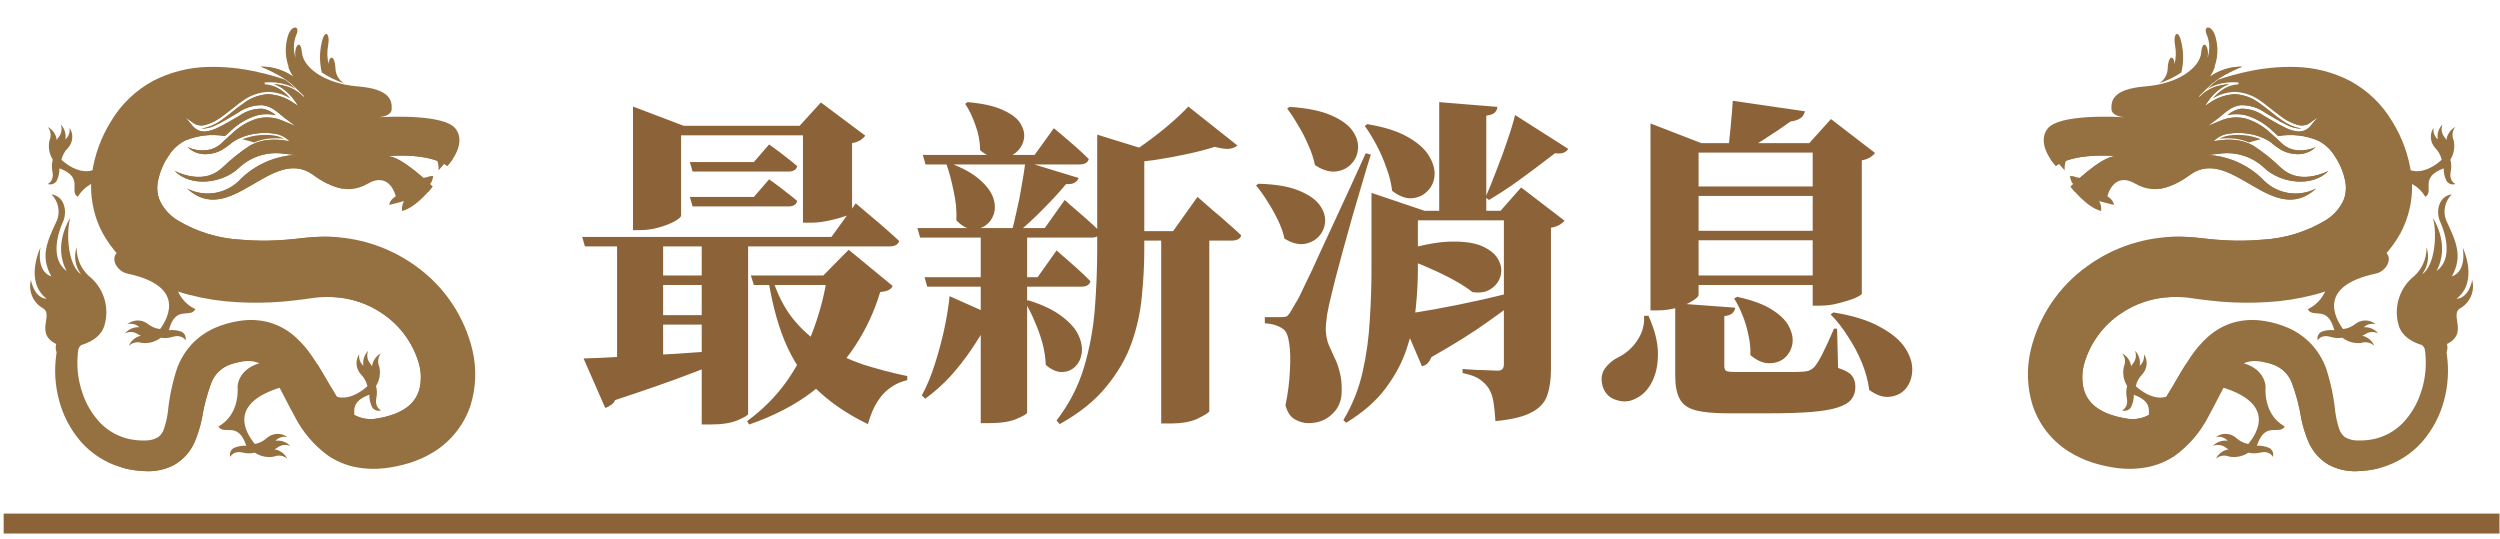 <svg width="246" height="53" viewBox="0 0 246 53" fill="none" xmlns="http://www.w3.org/2000/svg">
<path d="M44.112 15.485C44.081 15.577 44.035 15.663 43.978 15.741C43.734 16.103 43.457 16.441 43.149 16.75C43.181 16.321 43.093 15.891 42.895 15.509C43.126 15.459 43.361 15.428 43.598 15.415L43.483 15.504" fill="#957040"/>
<path d="M42.632 17.322C42.434 17.311 42.236 17.345 42.053 17.422C41.781 17.491 41.505 17.54 41.227 17.57C41.406 17.756 41.837 18.161 42.121 18.167C42.465 18.173 42.592 17.587 42.632 17.322Z" fill="#957040"/>
<path d="M5.156 16.849C5.08 16.472 5.093 16.083 5.194 15.712C4.842 15.145 4.726 14.463 4.869 13.812C4.967 13.599 5.003 13.363 4.975 13.131C4.946 12.898 4.853 12.679 4.706 12.496C4.946 12.625 5.152 12.81 5.305 13.035C5.459 13.26 5.556 13.518 5.589 13.789C5.627 13.702 5.675 13.621 5.732 13.545C5.889 13.371 5.995 13.157 6.037 12.926C6.079 12.696 6.056 12.458 5.97 12.24C6.158 12.432 6.299 12.666 6.379 12.923C6.459 13.18 6.478 13.452 6.432 13.717C6.594 13.577 6.717 13.396 6.788 13.194C6.86 12.991 6.877 12.773 6.839 12.562C7.044 12.864 7.141 13.227 7.112 13.591C7.083 13.956 6.931 14.299 6.681 14.565C6.364 14.883 6.144 15.285 6.046 15.724C7.13 16.699 10.011 18.586 11.774 13.132C12.146 11.729 14.711 10.915 14.268 14.351C13.825 17.786 11.55 17.612 11.55 17.612C11.55 17.612 8.924 17.25 7.65 19.369C6.744 18.758 8.311 17.482 5.85 16.565C5.858 16.983 5.768 17.398 5.588 17.775C5.502 17.927 5.365 18.043 5.201 18.103C5.037 18.162 4.857 18.162 4.694 18.1C4.694 18.1 5.362 17.858 5.156 16.849Z" fill="#957040"/>
<path d="M30.425 35.408C32.188 40.862 35.069 38.976 36.152 38.001C36.056 37.562 35.836 37.16 35.518 36.842C35.267 36.576 35.114 36.232 35.085 35.868C35.055 35.504 35.151 35.14 35.356 34.838C35.318 35.049 35.335 35.267 35.406 35.469C35.477 35.672 35.6 35.853 35.762 35.994C35.716 35.729 35.734 35.456 35.815 35.2C35.895 34.943 36.036 34.709 36.224 34.517C36.139 34.734 36.117 34.971 36.159 35.2C36.201 35.43 36.306 35.644 36.462 35.817C36.519 35.892 36.567 35.974 36.605 36.061C36.637 35.79 36.735 35.531 36.888 35.306C37.042 35.081 37.248 34.897 37.488 34.768C37.341 34.95 37.248 35.17 37.219 35.403C37.191 35.635 37.227 35.871 37.325 36.083C37.469 36.735 37.352 37.416 37 37.983C37.102 38.354 37.115 38.743 37.039 39.12C36.832 40.129 37.499 40.373 37.499 40.373C37.335 40.435 37.156 40.436 36.992 40.376C36.828 40.316 36.69 40.2 36.605 40.048C36.424 39.671 36.335 39.257 36.343 38.838C33.881 39.756 35.449 41.033 34.543 41.641C33.268 39.523 30.642 39.884 30.642 39.884C30.642 39.884 28.367 40.063 27.925 36.624C27.483 33.185 30.053 34.005 30.425 35.408Z" fill="#957040"/>
<path d="M25.577 13.294C24.984 13.342 24.401 13.481 23.85 13.705C24.24 13.795 24.631 13.905 25.021 14.02C25.44 13.836 25.884 13.713 26.338 13.655C26.869 13.589 27.408 13.591 27.939 13.66C27.635 13.488 27.3 13.376 26.953 13.329C26.498 13.262 26.036 13.251 25.577 13.294Z" fill="#957040"/>
<path d="M5.811 39.385C6.207 40.895 6.945 42.294 7.968 43.475C9.029 44.67 10.404 45.543 11.937 45.994C11.972 46.005 12.009 46.015 12.044 46.024C12.829 46.236 13.638 46.351 14.452 46.365C15.403 46.394 16.346 46.171 17.184 45.72C18.067 45.198 18.76 44.407 19.162 43.462C19.473 42.726 19.71 41.959 19.868 41.175C20.061 39.953 20.379 38.755 20.818 37.599C20.983 37.195 21.233 36.83 21.551 36.531C21.869 36.231 22.248 36.003 22.661 35.862C23.031 35.728 23.414 35.634 23.804 35.583C23.909 35.567 24.013 35.554 24.117 35.546C24.517 35.499 24.922 35.538 25.305 35.661C25.647 35.791 25.957 35.996 26.21 36.261C26.556 36.627 26.86 37.03 27.116 37.463C27.718 38.444 28.268 39.675 28.997 40.978C29.783 42.521 30.925 43.854 32.329 44.867C33.163 45.419 34.098 45.799 35.081 45.983C35.992 46.149 36.923 46.18 37.844 46.074C38.679 45.973 39.503 45.799 40.307 45.553C41.17 45.285 41.995 44.904 42.76 44.422C44.422 43.369 45.67 41.776 46.295 39.91C46.848 38.144 46.915 36.261 46.49 34.46C45.697 31.131 43.73 28.2 40.948 26.206C38.742 24.6 36.144 23.618 33.427 23.361H33.421C32.783 23.3 32.142 23.28 31.501 23.3C31.091 23.306 30.681 23.336 30.271 23.375L29.205 23.49C28.585 23.566 27.967 23.606 27.347 23.645C26.134 23.711 24.918 23.691 23.708 23.585C21.508 23.471 19.369 22.818 17.481 21.683C16.78 21.258 16.206 20.653 15.819 19.931C15.659 19.635 15.555 19.313 15.512 18.98C15.459 18.628 15.463 18.269 15.524 17.918C15.688 17.025 16.032 16.174 16.534 15.417C16.865 14.853 17.325 14.375 17.876 14.024C17.911 14 17.948 13.979 17.986 13.959C18.046 13.919 18.111 13.884 18.176 13.849C19.424 13.318 20.799 13.158 22.135 13.389C22.352 13.188 22.567 12.988 22.785 12.798C23.474 12.154 24.296 11.67 25.193 11.381C25.824 11.201 26.491 11.186 27.13 11.337C26.758 10.995 26.294 10.772 25.795 10.695C25 10.684 24.222 10.924 23.572 11.381C22.856 11.796 22.151 12.228 21.389 12.588C21.003 12.786 20.581 12.907 20.148 12.943C19.924 12.951 19.701 12.906 19.497 12.813C19.293 12.72 19.113 12.582 18.972 12.408C18.967 12.408 18.967 12.403 18.962 12.403C18.957 12.403 18.955 12.393 18.951 12.388L18.256 11.557L19.157 12.187C19.162 12.191 19.167 12.191 19.172 12.198C19.357 12.287 19.558 12.336 19.763 12.344C19.968 12.351 20.172 12.317 20.363 12.243C20.791 12.106 21.198 11.909 21.57 11.657C22.195 11.235 22.781 10.723 23.409 10.262C23.534 10.17 23.661 10.08 23.791 9.995C24.547 9.41 25.467 9.076 26.423 9.039C27.191 9.068 27.939 9.297 28.591 9.704C28.329 9.387 28.026 9.106 27.69 8.868C27.213 8.528 26.649 8.331 26.064 8.3H26.051L26.041 8.115H26.056C26.767 8.048 27.485 8.121 28.169 8.33C28.496 8.435 28.81 8.578 29.105 8.756L28.963 8.61C28.681 8.322 28.373 8.061 28.043 7.83C27.157 7.535 26.256 7.286 25.345 7.085C23.737 6.713 22.089 6.546 20.439 6.587C18.567 6.632 16.728 7.101 15.064 7.96C13.334 8.895 11.894 10.285 10.898 11.98C9.94 13.525 9.313 15.251 9.056 17.05C8.775 19.076 9.142 21.138 10.103 22.942C11.025 24.619 12.364 26.029 13.991 27.036C15.421 27.93 16.982 28.596 18.616 29.009C20.131 29.402 21.681 29.643 23.243 29.73C24.744 29.82 26.249 29.805 27.748 29.685C28.48 29.616 29.225 29.544 29.95 29.442L30.906 29.307C31.176 29.277 31.441 29.247 31.708 29.238C32.035 29.218 32.362 29.216 32.689 29.231H32.694C34.46 29.294 36.172 29.858 37.629 30.857C39.351 32.011 40.616 33.73 41.205 35.717C41.455 36.563 41.476 37.461 41.265 38.318C41.055 39.068 40.584 39.719 39.937 40.155C39.563 40.415 39.154 40.622 38.722 40.77C38.233 40.946 37.729 41.076 37.216 41.161C36.428 41.337 35.602 41.227 34.888 40.85C34.063 40.286 33.383 39.534 32.906 38.656C32.349 37.791 31.825 36.792 31.152 35.73C31.021 35.519 30.882 35.306 30.735 35.092C30.259 34.376 29.695 33.724 29.057 33.149C28.315 32.48 27.43 31.99 26.469 31.718C25.542 31.471 24.573 31.42 23.625 31.567C22.769 31.686 21.933 31.922 21.141 32.268C20.28 32.647 19.505 33.195 18.86 33.88C18.243 34.557 17.76 35.345 17.436 36.202C16.973 37.613 16.664 39.07 16.517 40.547C16.444 41.102 16.318 41.649 16.14 42.18C16.043 42.513 15.842 42.807 15.565 43.016C15.208 43.226 14.803 43.338 14.389 43.341C13.842 43.363 13.294 43.319 12.757 43.211C11.678 42.981 10.69 42.442 9.912 41.66C9.1 40.819 8.487 39.805 8.119 38.695C7.719 37.552 7.553 36.34 7.632 35.132C7.667 33.979 8.073 32.868 8.788 31.962L7.516 30.688C6.413 31.833 5.718 33.311 5.539 34.891C5.327 36.392 5.42 37.92 5.811 39.385Z" fill="#957040"/>
<path d="M12.656 20.256C13.093 21.145 13.709 21.933 14.466 22.572C15.223 23.211 16.104 23.686 17.054 23.967C18.957 24.515 20.948 24.694 22.919 24.495C26.432 24.269 29.908 23.557 33.418 23.362C32.78 23.301 32.139 23.28 31.499 23.3C31.088 23.307 30.679 23.337 30.268 23.376L29.202 23.491C28.582 23.567 27.965 23.607 27.344 23.646C26.131 23.712 24.915 23.692 23.705 23.586C21.505 23.472 19.367 22.819 17.479 21.684C16.778 21.259 16.204 20.654 15.816 19.932C15.657 19.636 15.553 19.314 15.51 18.98C15.457 18.628 15.461 18.27 15.521 17.919C15.686 17.026 16.03 16.175 16.531 15.418C16.862 14.854 17.322 14.376 17.874 14.025C17.909 14.001 17.946 13.979 17.983 13.96C18.044 13.92 18.109 13.885 18.174 13.85C19.422 13.319 20.796 13.159 22.133 13.39C22.349 13.188 22.564 12.989 22.783 12.798C23.471 12.155 24.294 11.671 25.191 11.382C25.822 11.202 26.489 11.187 27.127 11.337C26.756 10.996 26.291 10.773 25.792 10.696C24.998 10.684 24.22 10.925 23.57 11.382C22.854 11.797 22.148 12.229 21.387 12.589C21 12.787 20.579 12.908 20.146 12.944C19.922 12.951 19.699 12.907 19.495 12.814C19.291 12.721 19.111 12.582 18.969 12.408C18.964 12.408 18.964 12.403 18.959 12.403C18.955 12.403 18.953 12.394 18.948 12.389L18.253 11.557L19.154 12.187C19.159 12.192 19.164 12.192 19.169 12.199C19.354 12.287 19.555 12.337 19.76 12.345C19.965 12.352 20.169 12.318 20.36 12.243C20.789 12.107 21.195 11.91 21.567 11.658C22.192 11.236 22.778 10.724 23.406 10.263C22.962 10.229 22.518 10.208 22.07 10.206C19.316 10.098 16.621 11.029 14.521 12.814C12.526 14.673 11.566 17.757 12.656 20.256Z" fill="#957040"/>
<path d="M6.565 34.211C6.565 34.211 9.622 34.079 10.262 32.073C10.516 31.251 10.534 30.374 10.311 29.543C10.088 28.712 9.635 27.961 9.004 27.377C8.535 27.021 8.157 26.558 7.903 26.027C7.649 25.497 7.524 24.913 7.541 24.324C7.391 24.77 7.353 25.245 7.429 25.709C7.505 26.172 7.693 26.61 7.977 26.985C6.758 26.222 6.451 23.122 6.909 21.444C6.909 21.444 5.143 24.073 6.56 26.668C4.881 25.48 5.729 22.826 6.189 21.845C6.648 20.864 6.385 19.311 5.056 19.125C5.382 19.445 5.609 19.852 5.71 20.298C5.811 20.743 5.781 21.209 5.625 21.638C4.617 23.801 3.941 25.218 5.056 27.203C3.5 26.668 3.987 24.346 3.987 24.346C3.987 24.346 2.351 27.67 4.597 29.405C3.333 29.318 3.046 27.552 3.046 27.552C2.91 28.077 2.95 28.632 3.159 29.132C3.368 29.632 3.736 30.049 4.205 30.321C5.478 31.031 2.823 33.275 6.565 34.211Z" fill="#957040"/>
<path d="M23.378 38.126C23.378 38.126 23.274 35.846 26.726 35.516C30.178 35.186 29.28 37.723 27.864 38.05C22.355 39.632 24.146 42.573 25.085 43.689C25.527 43.606 25.936 43.399 26.264 43.093C26.539 42.851 26.887 42.71 27.252 42.694C27.617 42.677 27.977 42.785 28.273 43C28.062 42.955 27.844 42.966 27.639 43.031C27.434 43.096 27.249 43.213 27.103 43.371C27.37 43.334 27.642 43.361 27.896 43.45C28.15 43.539 28.38 43.687 28.566 43.882C28.351 43.789 28.114 43.758 27.882 43.793C27.65 43.827 27.433 43.926 27.254 44.078C27.176 44.132 27.092 44.177 27.004 44.212C27.273 44.253 27.529 44.358 27.749 44.519C27.969 44.68 28.147 44.892 28.268 45.136C28.09 44.984 27.873 44.883 27.642 44.847C27.411 44.81 27.174 44.839 26.958 44.93C26.302 45.051 25.625 44.912 25.07 44.541C24.696 44.63 24.306 44.63 23.932 44.541C22.931 44.298 22.664 44.96 22.664 44.96C22.609 44.795 22.614 44.616 22.678 44.455C22.743 44.293 22.863 44.16 23.016 44.079C23.4 43.911 23.817 43.835 24.235 43.857C23.398 41.366 22.073 42.89 21.492 41.966C23.653 40.764 23.378 38.126 23.378 38.126Z" fill="#957040"/>
<path d="M18.406 18.55C22.676 22.465 26.701 14.356 30.75 17.159C32.252 18.195 34.064 19.306 36.216 18.065C38.368 16.824 38.944 19.311 38.944 19.311C38.944 19.311 38.339 19.662 38.304 20.163C39.35 19.919 39.695 19.797 39.751 19.782C39.588 20.082 39.522 20.424 39.56 20.763C41.017 20.407 42.567 18.365 42.567 18.365C42.567 18.365 39.619 15.382 38.107 15.358C42.572 15.038 44.009 16.329 44.009 16.329C44.009 16.329 46.04 14.237 44.821 12.655C43.75 11.264 38.554 11.464 37.298 11.534C37.733 11.489 38.524 11.323 38.544 10.728C38.579 9.907 38.404 8.756 35.19 8.5C31.976 8.245 29.834 6.664 29.709 5.162C29.583 3.66 28.838 4.641 29.103 5.731C28.846 5.001 28.858 4.204 29.138 3.483C29.626 2.457 28.607 2.361 28.282 3.713C28.105 4.366 28.07 5.049 28.179 5.717C28.289 6.385 28.541 7.021 28.918 7.583C27.976 6.902 26.841 6.542 25.679 6.556C25.709 6.566 25.739 6.582 25.77 6.591C25.8 6.601 25.844 6.622 25.879 6.637C25.902 6.642 25.924 6.65 25.944 6.662C26.03 6.692 26.113 6.726 26.195 6.767C26.265 6.792 26.334 6.822 26.4 6.857C26.52 6.912 26.65 6.977 26.79 7.047C27.211 7.248 27.618 7.476 28.009 7.728C28.085 7.778 28.164 7.833 28.239 7.891C28.521 8.087 28.786 8.306 29.031 8.547L29.726 9.232L29.847 9.347C29.881 9.382 29.921 9.423 29.956 9.462L29.961 9.467L29.921 9.502L29.882 9.543V9.537L29.791 9.448C29.578 9.231 29.337 9.042 29.075 8.887C28.78 8.708 28.462 8.57 28.13 8.477C27.755 8.367 27.368 8.301 26.978 8.281C27.273 8.382 27.553 8.524 27.809 8.702C28.306 9.047 28.733 9.483 29.066 9.988C29.08 9.998 29.086 10.014 29.096 10.023L29.371 10.43L28.95 10.159C28.212 9.629 27.338 9.319 26.431 9.265C25.523 9.306 24.651 9.632 23.938 10.195C23.177 10.712 22.506 11.342 21.72 11.878C21.328 12.15 20.898 12.363 20.444 12.508C20.257 12.567 20.064 12.606 19.868 12.624C19.958 12.644 20.052 12.649 20.143 12.639C20.535 12.601 20.916 12.487 21.265 12.304C21.996 11.953 22.697 11.518 23.407 11.097C24.116 10.594 24.967 10.331 25.835 10.346C26.277 10.4 26.697 10.568 27.054 10.833C27.41 11.077 27.709 11.369 28.029 11.61L29.086 12.4L27.867 11.895C27.058 11.53 26.148 11.454 25.289 11.679C24.429 11.948 23.639 12.404 22.976 13.015C22.814 13.15 22.66 13.295 22.506 13.436C22.326 13.598 22.145 13.766 21.965 13.936C21.637 14.29 21.223 14.553 20.764 14.697C19.988 14.888 19.169 14.807 18.446 14.467C18.711 14.722 19.029 14.916 19.378 15.036C19.726 15.155 20.097 15.197 20.463 15.158C20.917 15.125 21.359 15.001 21.763 14.792C22.161 14.558 22.537 14.289 22.885 13.986C23.089 13.847 23.305 13.725 23.53 13.621C24.171 13.322 24.861 13.145 25.567 13.1C26.04 13.061 26.515 13.078 26.984 13.15C27.472 13.202 27.933 13.4 28.306 13.719L28.49 13.894L28.23 13.854C27.614 13.742 26.985 13.715 26.361 13.773C25.953 13.818 25.553 13.916 25.17 14.063C24.966 14.14 24.769 14.232 24.579 14.338C23.628 14.96 22.738 15.671 21.922 16.46C21.874 16.505 21.824 16.547 21.771 16.585C21.721 16.631 21.671 16.667 21.621 16.711C19.759 18.218 17.191 16.811 17.191 16.811C18.788 18.463 21.904 18.03 23.473 16.551C24.065 15.982 24.781 15.559 25.564 15.313C26.348 15.067 27.177 15.006 27.988 15.134C28.374 15.164 28.784 15.209 29.225 15.28C28.939 15.26 28.653 15.27 28.369 15.31C26.634 15.554 25.02 16.336 23.753 17.547C23.101 18.285 22.221 18.785 21.252 18.967C20.283 19.149 19.282 19.002 18.406 18.55Z" fill="#957040"/>
<path d="M35.085 14.559C35.579 14.594 36.074 14.528 36.541 14.364C36.718 14.277 36.914 14.241 37.11 14.259C37.199 14.285 37.286 14.317 37.37 14.355C37.813 14.425 38.266 14.358 38.67 14.165C39.279 13.991 39.925 14.002 40.527 14.198C41.035 14.36 41.495 14.656 42.007 14.808C42.257 14.904 42.529 14.931 42.793 14.887C43.057 14.842 43.304 14.728 43.509 14.555C43.672 15.004 44.002 15.374 44.429 15.588C44.471 15.604 44.515 15.616 44.559 15.626C44.395 15.875 44.211 16.111 44.008 16.329C44.008 16.329 42.571 15.038 38.106 15.358C39.618 15.383 42.566 18.365 42.566 18.365C42.566 18.365 42.404 18.576 42.141 18.875L40.388 19.144C40.482 18.896 40.577 18.648 40.672 18.398C40.444 18.389 40.217 18.428 40.006 18.513C39.794 18.598 39.603 18.727 39.445 18.891C39.537 18.59 39.717 18.323 39.961 18.125L37.334 17.138C37.797 17.019 38.271 16.957 38.748 16.953C38.05 16.718 37.369 16.433 36.711 16.099C36.38 15.934 36.016 15.846 35.647 15.844C35.277 15.841 34.912 15.924 34.579 16.084C35.032 15.718 35.55 15.438 36.105 15.26C35.141 14.914 34.121 14.753 33.098 14.783C33.362 14.553 33.706 14.436 34.056 14.458C34.399 14.456 34.74 14.531 35.085 14.559Z" fill="#957040"/>
<path d="M44.585 14.209C44.585 14.209 43.407 13.414 43.772 12.861C44.137 12.309 44.803 13.089 44.585 14.209Z" fill="#957040"/>
<path d="M33.855 8.199C33.615 8.052 33.414 7.85 33.268 7.61C33.122 7.37 33.035 7.098 33.014 6.817C32.94 5.162 32.303 5.585 32.348 6.343C32.187 5.734 32.166 5.097 32.285 4.479C32.483 3.438 32.093 2.958 31.79 3.704C31.436 4.814 31.393 6 31.665 7.133C32.344 7.584 33.081 7.943 33.855 8.199Z" fill="#957040"/>
<path d="M33.261 11.089C33.261 11.089 35.069 12.694 35.584 12.471C35.746 12.391 35.891 12.28 36.01 12.144C36.13 12.008 36.221 11.849 36.279 11.678C36.147 11.685 36.016 11.687 35.884 11.684C35.501 11.672 35.12 11.625 34.746 11.544C34.238 11.441 33.741 11.289 33.261 11.089Z" fill="#957040"/>
<path d="M44.153 14.535C43.982 14.157 43.71 13.834 43.366 13.602C43.023 13.371 42.621 13.24 42.207 13.223C41.427 13.17 40.644 13.273 39.905 13.527C38.442 13.976 37.048 14.598 35.606 15.053C34.892 15.296 34.148 15.438 33.395 15.478C32.641 15.517 31.893 15.315 31.262 14.9C30.947 14.698 30.671 14.438 30.45 14.136C30.334 13.99 30.263 13.814 30.245 13.629C30.228 13.443 30.264 13.257 30.35 13.092C30.582 12.79 30.915 12.583 31.287 12.508C31.66 12.434 32.047 12.497 32.376 12.685C32.044 12.488 31.652 12.418 31.272 12.489C30.893 12.56 30.552 12.766 30.313 13.07C30.219 13.242 30.177 13.437 30.191 13.632C30.206 13.828 30.276 14.015 30.394 14.171C30.616 14.487 30.895 14.758 31.217 14.971C31.858 15.41 32.623 15.633 33.4 15.608C34.167 15.583 34.928 15.453 35.66 15.22C37.122 14.787 38.529 14.193 39.983 13.778C40.69 13.549 41.436 13.463 42.177 13.526C42.526 13.544 42.864 13.656 43.154 13.851C43.445 14.047 43.676 14.318 43.824 14.635L43.833 14.659C43.852 14.699 43.884 14.731 43.925 14.748C43.965 14.764 44.011 14.765 44.052 14.75C44.093 14.734 44.127 14.704 44.147 14.665C44.166 14.626 44.171 14.58 44.158 14.538L44.153 14.535Z" fill="#957040"/>
<path d="M35.788 11.089C35.86 10.733 35.826 10.363 35.691 10.025C35.555 9.687 35.324 9.396 35.026 9.188C33.996 8.553 35.788 11.089 35.788 11.089Z" fill="#957040"/>
<path d="M34.91 10.863C34.808 10.514 34.606 10.202 34.329 9.966C34.052 9.73 33.712 9.58 33.351 9.535C32.144 9.453 34.91 10.863 34.91 10.863Z" fill="#957040"/>
<path d="M33.517 10.82C33.304 10.525 33.009 10.299 32.669 10.169C32.329 10.039 31.958 10.011 31.603 10.089C30.438 10.423 33.517 10.82 33.517 10.82Z" fill="#957040"/>
<path d="M13.572 24.337C17.038 24.435 17.087 26.717 17.087 26.717C17.087 26.717 16.99 29.366 19.224 30.424C18.707 31.385 17.281 29.953 16.613 32.494C17.029 32.444 17.451 32.492 17.845 32.634C18.003 32.705 18.131 32.83 18.205 32.987C18.279 33.144 18.296 33.322 18.251 33.489C18.251 33.489 17.94 32.851 16.958 33.156C16.591 33.269 16.203 33.295 15.824 33.232C15.296 33.638 14.629 33.823 13.966 33.745C13.745 33.669 13.507 33.656 13.278 33.708C13.05 33.76 12.84 33.874 12.674 34.039C12.778 33.787 12.941 33.564 13.15 33.389C13.358 33.214 13.606 33.091 13.872 33.032C13.782 33.003 13.694 32.964 13.613 32.915C13.425 32.776 13.201 32.692 12.968 32.673C12.734 32.654 12.5 32.7 12.292 32.807C12.464 32.6 12.683 32.438 12.931 32.332C13.178 32.227 13.447 32.181 13.715 32.2C13.559 32.052 13.367 31.948 13.158 31.896C12.949 31.845 12.731 31.849 12.524 31.908C12.804 31.674 13.156 31.541 13.521 31.534C13.887 31.526 14.244 31.643 14.534 31.866C14.883 32.15 15.306 32.33 15.753 32.382C16.615 31.206 18.204 28.152 12.602 26.937C11.171 26.71 10.106 24.24 13.572 24.337Z" fill="#957040"/>
<path d="M35.019 12.295C35.165 12.36 35.331 12.365 35.48 12.308C35.63 12.251 35.75 12.136 35.816 11.991C35.862 11.896 35.885 11.793 35.884 11.688C35.501 11.676 35.12 11.629 34.746 11.549C34.693 11.685 34.691 11.836 34.741 11.974C34.791 12.111 34.89 12.226 35.019 12.295Z" fill="#957040"/>
<path d="M35.551 11.975C35.56 11.953 35.562 11.928 35.557 11.905C35.553 11.882 35.541 11.86 35.525 11.843C35.508 11.826 35.487 11.815 35.463 11.809C35.44 11.805 35.416 11.806 35.394 11.815C35.371 11.823 35.352 11.838 35.338 11.857C35.324 11.877 35.316 11.9 35.315 11.923C35.314 11.947 35.32 11.971 35.332 11.991C35.344 12.012 35.362 12.028 35.383 12.039C35.414 12.053 35.449 12.053 35.48 12.041C35.512 12.03 35.537 12.005 35.551 11.975Z" fill="#957040"/>
<path d="M30.75 17.159C26.701 14.356 22.676 22.465 18.406 18.55C19.281 19.001 20.281 19.147 21.248 18.965C22.215 18.784 23.094 18.286 23.747 17.549C25.013 16.339 26.628 15.556 28.363 15.312C28.646 15.273 28.933 15.263 29.218 15.282C28.778 15.211 28.368 15.167 27.982 15.136C27.171 15.008 26.341 15.069 25.558 15.315C24.775 15.561 24.059 15.985 23.466 16.553C21.895 18.029 18.782 18.465 17.185 16.814C17.185 16.814 19.753 18.221 21.614 16.713C21.665 16.673 21.714 16.632 21.765 16.588C21.817 16.549 21.867 16.507 21.915 16.463C22.732 15.673 23.622 14.963 24.573 14.341C24.762 14.235 24.96 14.143 25.163 14.065C25.546 13.918 25.947 13.821 26.355 13.775C26.979 13.717 27.607 13.745 28.224 13.856L28.484 13.896L28.299 13.722C27.926 13.403 27.465 13.204 26.977 13.153C26.509 13.081 26.033 13.064 25.561 13.102C24.855 13.148 24.164 13.324 23.523 13.623C23.299 13.727 23.083 13.849 22.878 13.988C22.53 14.291 22.154 14.561 21.757 14.794C21.352 15.003 20.91 15.128 20.456 15.16C20.09 15.199 19.72 15.157 19.371 15.038C19.023 14.919 18.705 14.725 18.439 14.469C19.163 14.809 19.981 14.891 20.757 14.699C21.217 14.555 21.631 14.293 21.958 13.939C22.139 13.768 22.319 13.603 22.499 13.438C22.654 13.297 22.809 13.153 22.97 13.017C23.629 12.41 24.413 11.956 25.267 11.686C26.126 11.461 27.036 11.537 27.845 11.901L29.064 12.407L28.008 11.616C27.691 11.372 27.392 11.085 27.032 10.84C26.675 10.575 26.255 10.407 25.813 10.352C24.945 10.338 24.094 10.601 23.385 11.103C22.675 11.524 21.974 11.96 21.243 12.31C20.894 12.493 20.514 12.607 20.122 12.645C20.03 12.655 19.936 12.651 19.846 12.63C20.042 12.612 20.235 12.574 20.422 12.515C20.877 12.369 21.307 12.157 21.698 11.884C22.484 11.349 23.155 10.718 23.916 10.202C24.629 9.638 25.501 9.313 26.409 9.272C27.317 9.325 28.19 9.635 28.928 10.165L29.349 10.436L29.074 10.03C29.064 10.02 29.058 10.005 29.044 9.995C28.711 9.49 28.285 9.053 27.787 8.708C27.531 8.53 27.251 8.389 26.956 8.287C27.346 8.307 27.733 8.373 28.108 8.483C28.44 8.577 28.758 8.715 29.053 8.894C29.316 9.049 29.556 9.237 29.769 9.454L29.86 9.544V9.55L29.899 9.509L29.939 9.474L29.934 9.469C29.899 9.429 29.86 9.388 29.825 9.354L29.704 9.239L29.009 8.553C28.764 8.313 28.499 8.093 28.217 7.897C28.142 7.837 28.063 7.782 27.987 7.735C27.596 7.482 27.189 7.255 26.768 7.054C26.628 6.984 26.498 6.918 26.378 6.864C26.312 6.828 26.243 6.798 26.173 6.773C26.092 6.733 26.008 6.698 25.922 6.668C25.902 6.657 25.88 6.648 25.857 6.643C25.822 6.628 25.782 6.613 25.748 6.598C25.713 6.582 25.688 6.573 25.657 6.563C26.819 6.549 27.954 6.908 28.896 7.589C28.661 7.262 28.476 6.902 28.346 6.521C28.632 6.702 28.915 6.891 29.184 7.09C30.374 7.964 31.512 9.221 31.418 10.694C31.015 10.533 30.595 10.419 30.165 10.356C30.565 10.978 31.11 11.495 31.754 11.861C30.779 11.597 29.809 11.313 28.845 11.009C29.378 11.557 29.865 12.148 30.299 12.777C30.52 13.091 30.806 13.352 31.139 13.542C31.472 13.732 31.843 13.846 32.225 13.876C31.2 14.194 30.09 14.095 29.137 13.598C29.917 14.666 30.99 15.485 32.225 15.955C31.551 16.023 30.87 15.978 30.211 15.82C31.446 16.715 32.893 17.274 34.41 17.439C34.066 17.56 33.702 17.612 33.338 17.591C32.974 17.571 32.619 17.478 32.291 17.318C32.76 17.792 33.275 18.218 33.828 18.59C32.702 18.366 31.647 17.875 30.75 17.159Z" fill="#957040"/>
<path d="M8.4 33.264C8.567 32.962 8.657 32.623 8.662 32.278C8.666 31.933 8.585 31.592 8.426 31.286C8.458 31.53 8.434 31.777 8.355 32.01C8.277 32.243 8.146 32.455 7.973 32.629C8.152 32.09 8.136 31.505 7.929 30.976C7.785 30.61 7.552 30.283 7.394 29.919C7.178 29.429 7.103 28.888 7.177 28.358L7.145 29.799C6.815 28.849 6.485 27.899 6.156 26.948C6.121 27.872 6.277 28.793 6.615 29.653C6.968 30.244 7.104 30.939 6.998 31.62C6.714 30.982 6.299 30.411 5.779 29.945C6.015 30.523 6.187 31.126 6.293 31.741C6.114 31.352 5.863 30.999 5.553 30.703C5.808 31.44 5.861 32.233 5.705 32.997C5.604 33.358 5.532 33.726 5.488 34.098C5.469 34.255 5.487 34.413 5.539 34.562C5.591 34.711 5.677 34.845 5.79 34.956C6.766 35.769 8.054 33.96 8.4 33.264Z" fill="#957040"/>
<path d="M46.042 27.135C45.933 27.023 45.821 26.914 45.706 26.811L46.042 27.135Z" fill="#957040"/>
<path d="M31.16 35.725C31.614 37.133 32.183 38.501 32.86 39.816C33.791 41.45 35.287 42.904 37.148 43.171C38.252 43.261 39.357 42.998 40.301 42.42C41.246 41.841 41.982 40.977 42.404 39.952C42.796 38.917 42.966 37.811 42.902 36.706C42.838 35.601 42.542 34.522 42.032 33.539C41.386 32.089 40.303 30.875 38.934 30.069C36.98 29.194 34.815 28.901 32.698 29.227C34.464 29.29 36.176 29.853 37.633 30.852C39.355 32.007 40.62 33.726 41.209 35.713C41.459 36.559 41.48 37.457 41.269 38.313C41.059 39.064 40.588 39.715 39.941 40.151C39.567 40.411 39.158 40.618 38.727 40.766C38.237 40.941 37.733 41.072 37.22 41.157C36.432 41.333 35.606 41.223 34.892 40.846C34.067 40.282 33.387 39.53 32.91 38.651C32.356 37.784 31.834 36.785 31.16 35.725Z" fill="#957040"/>
<path d="M11.937 45.996C11.972 46.008 12.009 46.017 12.044 46.026C12.829 46.239 13.638 46.353 14.452 46.367C15.403 46.396 16.346 46.173 17.184 45.722C18.067 45.2 18.76 44.409 19.162 43.465C19.473 42.728 19.71 41.961 19.868 41.177C20.061 39.956 20.379 38.757 20.818 37.601C20.983 37.197 21.233 36.833 21.551 36.533C21.869 36.233 22.248 36.005 22.661 35.864C23.031 35.73 23.414 35.636 23.804 35.585C23.296 35.346 22.729 35.262 22.174 35.346C21.496 35.51 20.865 35.828 20.33 36.277C19.796 36.725 19.372 37.291 19.092 37.93C18.545 39.209 18.084 40.522 17.71 41.862C17.329 43.214 16.505 44.397 15.369 45.223C14.377 45.763 13.259 46.03 12.129 45.996C12.064 45.995 12.001 45.996 11.937 45.996Z" fill="#957040"/>
<path d="M20.287 7.953C17.511 7.982 14.416 8.639 12.67 10.998C12.252 11.567 11.974 12.205 11.614 12.806C11.599 12.831 11.576 12.85 11.549 12.861C11.522 12.872 11.492 12.873 11.464 12.866C11.436 12.858 11.411 12.842 11.393 12.819C11.375 12.796 11.365 12.768 11.364 12.739C11.433 12.081 11.703 11.46 12.137 10.961C12.546 10.438 13.029 9.978 13.571 9.596C14.774 8.76 16.161 8.227 17.614 8.042C18.499 7.92 19.393 7.865 20.287 7.879C20.296 7.879 20.305 7.883 20.311 7.89C20.318 7.896 20.322 7.905 20.322 7.915C20.322 7.924 20.318 7.933 20.311 7.939C20.305 7.946 20.296 7.949 20.287 7.949L20.287 7.953Z" fill="#957040"/>
<path d="M11.467 13.083L11.473 13.143C11.474 13.172 11.47 13.201 11.46 13.229C11.45 13.265 11.441 13.303 11.429 13.339C11.412 13.386 11.391 13.431 11.367 13.474C11.359 13.491 11.351 13.508 11.342 13.523C11.332 13.544 11.317 13.562 11.298 13.576C11.28 13.591 11.258 13.6 11.235 13.605C11.214 13.61 11.192 13.61 11.171 13.605C11.15 13.599 11.131 13.588 11.116 13.573C11.105 13.561 11.095 13.549 11.086 13.536C11.067 13.5 11.062 13.458 11.073 13.418C11.077 13.4 11.082 13.382 11.086 13.364C11.096 13.314 11.111 13.264 11.13 13.217C11.145 13.18 11.162 13.145 11.178 13.109C11.2 13.067 11.23 13.03 11.267 12.999C11.283 12.983 11.304 12.972 11.327 12.968C11.35 12.963 11.373 12.966 11.394 12.975C11.415 12.984 11.433 12.999 11.446 13.018C11.459 13.037 11.466 13.06 11.467 13.083Z" fill="#957040"/>
<path d="M18.15 27.413C19.851 27.894 21.599 28.186 23.364 28.284C24.232 28.34 25.103 28.331 25.969 28.258C26.837 28.177 27.699 28.065 28.56 27.933C29.048 27.859 29.524 27.763 30.006 27.677C30.488 27.571 30.98 27.516 31.474 27.514C31.495 27.515 31.517 27.523 31.534 27.537C31.551 27.551 31.563 27.57 31.569 27.591C31.575 27.612 31.574 27.634 31.566 27.655C31.558 27.675 31.544 27.693 31.526 27.705C31.142 27.924 30.729 28.088 30.3 28.193C29.875 28.307 29.442 28.392 29.005 28.448C28.122 28.587 27.23 28.658 26.336 28.657C24.562 28.67 22.791 28.527 21.042 28.232C20.056 28.048 19.082 27.804 18.126 27.5C18.115 27.496 18.107 27.488 18.102 27.478C18.096 27.467 18.095 27.456 18.098 27.445C18.101 27.433 18.108 27.424 18.118 27.418C18.127 27.411 18.139 27.409 18.15 27.41V27.413Z" fill="#957040"/>
<path d="M33.874 27.811C34.645 27.77 35.418 27.822 36.176 27.968C36.925 28.148 37.613 28.524 38.168 29.058C38.249 29.134 38.146 29.238 38.058 29.201C37.389 28.917 36.7 28.681 36.026 28.41C35.343 28.125 34.616 27.96 33.877 27.923C33.864 27.921 33.852 27.915 33.843 27.905C33.834 27.895 33.83 27.882 33.83 27.869C33.83 27.855 33.834 27.843 33.843 27.833C33.852 27.823 33.864 27.816 33.877 27.815L33.874 27.811Z" fill="#957040"/>
<path d="M40.548 30.054C40.572 30.065 40.593 30.08 40.611 30.099L40.635 30.13L40.679 30.187L40.724 30.244C40.749 30.269 40.768 30.3 40.781 30.333C40.786 30.354 40.788 30.376 40.787 30.397L40.783 30.362V30.367L40.77 30.336L40.831 30.425L40.842 30.451C40.846 30.465 40.846 30.48 40.842 30.494C40.839 30.517 40.828 30.539 40.812 30.556C40.798 30.568 40.782 30.578 40.764 30.584C40.75 30.587 40.736 30.588 40.722 30.586C40.708 30.585 40.695 30.58 40.683 30.573L40.594 30.511L40.625 30.524H40.62L40.655 30.529C40.633 30.529 40.612 30.527 40.591 30.523C40.557 30.51 40.527 30.49 40.501 30.466L40.444 30.421L40.388 30.376L40.357 30.352C40.343 30.339 40.331 30.324 40.322 30.308L40.311 30.289L40.294 30.249C40.288 30.226 40.288 30.203 40.294 30.18C40.294 30.165 40.299 30.151 40.306 30.137C40.313 30.116 40.325 30.097 40.341 30.082C40.363 30.062 40.389 30.047 40.417 30.038C40.439 30.032 40.462 30.031 40.484 30.034C40.507 30.037 40.529 30.044 40.548 30.055L40.548 30.054Z" fill="#957040"/>
<path d="M26.675 33.043C25.545 32.69 24.348 32.606 23.18 32.8C22.611 32.896 22.053 33.053 21.517 33.267C21.254 33.371 20.998 33.494 20.746 33.621C20.612 33.689 20.482 33.761 20.35 33.834C20.234 33.915 20.106 33.978 19.97 34.019C19.858 34.039 19.738 33.923 19.808 33.811C20.013 33.585 20.267 33.408 20.551 33.295C20.812 33.159 21.081 33.041 21.358 32.943C21.924 32.74 22.512 32.604 23.109 32.536C24.32 32.393 25.549 32.532 26.698 32.943C26.76 32.965 26.735 33.064 26.671 33.043H26.675Z" fill="#957040"/>
<path d="M19.114 34.865C19.096 34.881 19.078 34.897 19.061 34.914L19.036 34.939C19.029 34.945 19.029 34.946 19.036 34.939C19.043 34.933 19.042 34.939 19.016 34.965C19.01 34.973 19.003 34.981 19.016 34.965C19.001 34.983 18.991 34.996 18.976 35.012C18.96 35.027 18.938 35.05 18.92 35.07L18.97 34.949C18.97 35.058 18.864 35.149 18.795 35.228L18.757 35.274C18.757 35.278 18.733 35.306 18.751 35.281C18.768 35.257 18.751 35.285 18.745 35.29C18.721 35.324 18.697 35.359 18.673 35.393C18.648 35.427 18.628 35.458 18.608 35.491C18.587 35.524 18.571 35.545 18.551 35.572C18.559 35.562 18.573 35.543 18.557 35.565L18.539 35.589C18.515 35.623 18.492 35.658 18.47 35.693C18.46 35.71 18.452 35.727 18.441 35.744C18.421 35.777 18.393 35.805 18.36 35.825L18.414 35.771C18.399 35.79 18.386 35.81 18.372 35.83C18.357 35.853 18.335 35.872 18.309 35.882C18.284 35.892 18.255 35.894 18.228 35.886C18.201 35.879 18.178 35.863 18.16 35.841C18.143 35.819 18.134 35.793 18.133 35.765V35.729C18.133 35.715 18.127 35.688 18.14 35.729C18.159 35.792 18.122 35.682 18.122 35.665C18.124 35.645 18.127 35.625 18.131 35.605C18.14 35.559 18.152 35.514 18.165 35.469C18.194 35.369 18.238 35.274 18.296 35.188C18.354 35.104 18.421 35.026 18.495 34.956C18.537 34.915 18.583 34.878 18.632 34.845C18.65 34.833 18.668 34.82 18.686 34.809C18.735 34.781 18.794 34.772 18.849 34.785L18.717 34.802C18.767 34.769 18.822 34.743 18.88 34.726C18.886 34.726 18.941 34.71 18.914 34.719L18.948 34.708C18.973 34.7 18.998 34.692 19.024 34.686C19.046 34.68 19.069 34.682 19.09 34.691C19.111 34.699 19.128 34.715 19.14 34.734C19.151 34.754 19.156 34.777 19.153 34.799C19.151 34.822 19.141 34.843 19.125 34.86L19.114 34.865Z" fill="#957040"/>
<path d="M5.978 35.493C5.866 36.588 5.968 37.695 6.28 38.751C6.438 39.275 6.644 39.784 6.897 40.27C7.147 40.757 7.466 41.202 7.75 41.668C7.761 41.686 7.764 41.708 7.76 41.729C7.756 41.75 7.745 41.768 7.728 41.781C7.711 41.794 7.69 41.801 7.669 41.799C7.648 41.798 7.628 41.789 7.613 41.774C6.84 40.943 6.303 39.92 6.059 38.812C5.772 37.726 5.721 36.592 5.909 35.484C5.915 35.446 5.982 35.454 5.978 35.493Z" fill="#957040"/>
<path d="M8.337 42.595C8.443 42.636 8.537 42.701 8.613 42.785L8.709 42.876C8.734 42.897 8.756 42.922 8.775 42.95C8.791 42.978 8.803 43.009 8.809 43.041L8.769 42.971C8.825 43.032 8.883 43.092 8.939 43.154C8.994 43.215 9.046 43.282 9.101 43.346C9.117 43.362 9.127 43.384 9.128 43.407C9.129 43.43 9.122 43.452 9.108 43.471C9.095 43.489 9.075 43.501 9.052 43.506C9.03 43.51 9.006 43.507 8.987 43.495C8.917 43.452 8.846 43.414 8.779 43.365L8.678 43.293L8.625 43.255L8.601 43.239L8.589 43.23C8.638 43.239 8.652 43.242 8.631 43.241C8.515 43.241 8.422 43.133 8.336 43.063C8.256 43.009 8.189 42.937 8.142 42.852C8.126 42.822 8.118 42.787 8.121 42.753C8.123 42.718 8.135 42.685 8.156 42.658C8.177 42.63 8.206 42.61 8.238 42.599C8.271 42.587 8.306 42.586 8.34 42.595H8.337Z" fill="#957040"/>
<path d="M37.767 10.682C37.773 10.67 37.778 10.658 37.783 10.646C37.783 10.646 37.789 10.62 37.783 10.637C37.783 10.629 37.783 10.621 37.783 10.614C37.783 10.606 37.783 10.599 37.783 10.591C37.783 10.568 37.783 10.613 37.789 10.616L37.783 10.602C37.775 10.584 37.768 10.566 37.76 10.547L37.777 10.588L37.772 10.577L37.8 10.613L37.794 10.607L37.833 10.638C37.807 10.62 37.784 10.6 37.764 10.576L37.74 10.542L37.821 10.623C37.779 10.596 37.744 10.56 37.719 10.517C37.688 10.466 37.671 10.408 37.669 10.348L37.679 10.421C37.672 10.378 37.662 10.339 37.659 10.293C37.658 10.272 37.657 10.251 37.654 10.23L37.664 10.301L37.66 10.276C37.642 10.207 37.652 10.133 37.686 10.071C37.716 10.022 37.761 9.984 37.814 9.962C37.868 9.937 37.929 9.933 37.987 9.948C38.021 9.957 38.053 9.972 38.081 9.993C38.109 10.014 38.132 10.041 38.15 10.071C38.191 10.15 38.214 10.238 38.216 10.327V10.361C38.214 10.435 38.185 10.505 38.135 10.559C38.101 10.6 38.055 10.631 38.004 10.646L38.105 10.587C38.072 10.619 38.032 10.643 37.989 10.656L38.035 10.637C38.018 10.646 38 10.654 37.981 10.66L38.063 10.612C38.041 10.633 38.016 10.651 37.99 10.666C37.954 10.682 37.945 10.686 37.964 10.677C37.972 10.674 37.978 10.669 37.984 10.664L37.959 10.684L37.921 10.712C37.908 10.722 37.926 10.706 37.914 10.72C37.896 10.737 37.876 10.754 37.855 10.768C37.843 10.775 37.828 10.778 37.815 10.776C37.801 10.774 37.788 10.768 37.778 10.758C37.769 10.748 37.763 10.735 37.761 10.721C37.759 10.708 37.762 10.694 37.768 10.681L37.767 10.682Z" fill="#957040"/>
<path d="M33.947 8.574C34.684 8.691 35.41 8.834 36.15 8.952C36.487 8.983 36.821 9.044 37.147 9.136C37.402 9.227 37.689 9.366 37.704 9.666C37.704 9.691 37.697 9.715 37.685 9.737C37.672 9.758 37.654 9.775 37.633 9.788C37.611 9.8 37.587 9.806 37.562 9.807C37.538 9.807 37.514 9.8 37.492 9.788C37.392 9.717 37.303 9.632 37.229 9.534C37.128 9.432 37.009 9.351 36.877 9.295C36.563 9.173 36.235 9.087 35.902 9.039C35.243 8.907 34.587 8.771 33.932 8.624C33.898 8.617 33.913 8.569 33.946 8.574H33.947Z" fill="#957040"/>
<path d="M75.68 17.647C75.68 17.647 75.836 17.758 76.147 17.98C76.458 18.202 76.824 18.48 77.246 18.813C77.691 19.146 78.09 19.468 78.446 19.779C78.357 20.135 78.068 20.312 77.579 20.312H68.15L67.884 19.379H74.181L75.68 17.647ZM75.68 14.215C75.68 14.215 75.836 14.326 76.147 14.548C76.458 14.77 76.824 15.048 77.246 15.381C77.691 15.714 78.09 16.036 78.446 16.347C78.357 16.703 78.068 16.88 77.579 16.88H68.15L67.884 15.947H74.181L75.68 14.215ZM75.947 27.209C76.435 28.831 77.113 30.197 77.979 31.308C78.868 32.418 79.901 33.34 81.078 34.073C82.277 34.806 83.566 35.406 84.943 35.872C86.342 36.316 87.786 36.694 89.274 37.005V37.405C88.319 37.627 87.508 38.105 86.842 38.838C86.198 39.593 85.72 40.559 85.409 41.736C83.61 40.87 82.055 39.848 80.745 38.671C79.434 37.516 78.357 36.039 77.513 34.24C76.669 32.44 76.025 30.164 75.58 27.409L75.947 27.209ZM81.011 27.109L83.51 24.577L87.842 28.142C87.753 28.32 87.62 28.453 87.442 28.542C87.264 28.631 86.986 28.698 86.609 28.742C86.053 30.608 85.232 32.374 84.143 34.04C83.055 35.706 81.655 37.205 79.945 38.538C78.235 39.848 76.158 40.926 73.714 41.77L73.514 41.437C75.069 40.304 76.38 38.982 77.446 37.471C78.512 35.939 79.368 34.284 80.012 32.507C80.678 30.73 81.144 28.931 81.411 27.109H81.011ZM57.422 35.273C58.332 35.25 59.576 35.195 61.153 35.106C62.752 35.017 64.563 34.917 66.584 34.806C68.606 34.673 70.694 34.528 72.848 34.373L72.881 34.773C71.593 35.35 69.949 36.017 67.95 36.772C65.973 37.527 63.497 38.393 60.52 39.371C60.431 39.593 60.287 39.759 60.087 39.87C59.909 40.004 59.732 40.093 59.554 40.137L57.422 35.273ZM65.251 23.311V36.605L60.72 37.471V23.311H65.251ZM73.614 40.737C73.614 40.848 73.281 41.048 72.615 41.337C71.971 41.625 71.06 41.77 69.883 41.77H69.05V23.311H73.614V40.737ZM83.843 27.109V28.042H74.181L73.881 27.109H83.843ZM84.21 20.012C84.21 20.012 84.354 20.135 84.643 20.379C84.932 20.623 85.298 20.934 85.743 21.312C86.209 21.689 86.675 22.089 87.142 22.511C87.631 22.933 88.075 23.333 88.475 23.711C88.386 24.066 88.064 24.244 87.508 24.244H57.555L57.288 23.311H81.811L84.21 20.012ZM67.017 21.212C67.017 21.345 66.806 21.534 66.384 21.778C65.984 22 65.474 22.2 64.852 22.378C64.23 22.556 63.597 22.645 62.952 22.645H62.286V12.382V10.483L67.284 12.382H80.878V13.315H67.017V21.212ZM78.679 12.382L80.778 10.083L85.143 13.349C85.054 13.482 84.898 13.626 84.676 13.782C84.476 13.915 84.199 14.015 83.843 14.082V20.945C83.843 21.012 83.61 21.123 83.144 21.279C82.699 21.434 82.166 21.578 81.544 21.712C80.922 21.845 80.356 21.912 79.845 21.912H79.012V12.382H78.679ZM70.716 31.008V31.941H63.486V31.008H70.716ZM70.716 27.109V28.042H63.486V27.109H70.716ZM101.069 40.603C101.069 40.715 100.736 40.914 100.07 41.203C99.425 41.492 98.515 41.636 97.338 41.636H96.504V22.745H101.069V40.603ZM98.37 31.341C98.304 31.518 98.182 31.663 98.004 31.774C97.826 31.863 97.537 31.896 97.138 31.874C96.693 32.674 96.171 33.518 95.572 34.406C94.972 35.295 94.294 36.161 93.539 37.005C92.784 37.827 91.951 38.571 91.04 39.237L90.707 38.904C91.218 37.971 91.651 36.927 92.007 35.772C92.384 34.595 92.695 33.429 92.939 32.274C93.184 31.096 93.35 30.052 93.439 29.142L98.37 31.341ZM95.205 10.05C96.76 10.183 97.959 10.461 98.803 10.883C99.67 11.283 100.236 11.76 100.503 12.316C100.792 12.849 100.858 13.371 100.703 13.882C100.569 14.37 100.281 14.781 99.836 15.114C99.392 15.425 98.87 15.581 98.27 15.581C97.671 15.559 97.06 15.292 96.438 14.781C96.438 13.937 96.282 13.104 95.971 12.282C95.683 11.461 95.35 10.772 94.972 10.217L95.205 10.05ZM118.995 40.47C118.973 40.581 118.628 40.803 117.962 41.137C117.296 41.492 116.351 41.67 115.13 41.67H114.263V23.078H118.995V40.47ZM121.76 14.315C121.56 14.493 121.283 14.604 120.927 14.648C120.572 14.67 120.105 14.604 119.528 14.448C118.773 14.693 117.884 14.926 116.862 15.148C115.841 15.37 114.752 15.57 113.597 15.748C112.464 15.903 111.331 16.025 110.199 16.114L110.099 15.748C110.921 15.303 111.765 14.77 112.631 14.148C113.497 13.526 114.308 12.893 115.063 12.249C115.841 11.583 116.463 10.994 116.929 10.483L121.76 14.315ZM113.564 14.981C113.475 15.226 113.153 15.381 112.598 15.448V24.544C112.598 26.01 112.52 27.52 112.364 29.075C112.231 30.63 111.898 32.174 111.365 33.706C110.832 35.217 109.999 36.661 108.866 38.038C107.755 39.415 106.223 40.648 104.268 41.736L103.968 41.37C105.212 39.748 106.111 38.005 106.667 36.139C107.222 34.273 107.578 32.352 107.733 30.375C107.888 28.375 107.966 26.398 107.966 24.444V13.249L113.564 14.981ZM117.829 19.379C117.829 19.379 117.973 19.502 118.262 19.746C118.551 19.99 118.917 20.312 119.361 20.712C119.828 21.09 120.305 21.501 120.794 21.945C121.283 22.367 121.727 22.767 122.127 23.144C122.105 23.322 122.005 23.455 121.827 23.544C121.649 23.633 121.438 23.677 121.194 23.677H109.266V22.745H115.43L117.829 19.379ZM106.134 17.514C106.067 17.713 105.934 17.869 105.734 17.98C105.556 18.091 105.279 18.135 104.901 18.113C104.301 18.846 103.546 19.668 102.635 20.579C101.747 21.489 100.836 22.323 99.903 23.078H99.47C99.67 22.389 99.859 21.623 100.036 20.779C100.236 19.935 100.403 19.091 100.536 18.247C100.692 17.38 100.814 16.603 100.903 15.914L106.134 17.514ZM93.472 16.047C94.761 16.536 95.738 17.08 96.405 17.68C97.093 18.28 97.537 18.88 97.737 19.479C97.937 20.079 97.948 20.623 97.771 21.112C97.615 21.578 97.338 21.945 96.938 22.212C96.538 22.478 96.082 22.589 95.572 22.545C95.083 22.478 94.594 22.189 94.106 21.678C94.15 20.745 94.061 19.79 93.839 18.813C93.639 17.813 93.406 16.936 93.139 16.181L93.472 16.047ZM101.169 29.542C102.591 29.986 103.701 30.519 104.501 31.141C105.301 31.741 105.845 32.363 106.134 33.007C106.422 33.651 106.522 34.251 106.434 34.806C106.345 35.339 106.123 35.772 105.767 36.105C105.412 36.439 104.979 36.605 104.468 36.605C103.957 36.605 103.435 36.372 102.902 35.906C102.88 35.195 102.768 34.473 102.569 33.74C102.369 33.007 102.113 32.296 101.802 31.607C101.513 30.897 101.191 30.264 100.836 29.708L101.169 29.542ZM104.768 19.679C104.768 19.679 104.968 19.857 105.367 20.212C105.789 20.568 106.278 20.99 106.833 21.478C107.389 21.967 107.877 22.422 108.299 22.845C108.211 23.2 107.911 23.378 107.4 23.378H90.54L90.274 22.445H102.802L104.768 19.679ZM103.968 24.644C103.968 24.644 104.157 24.81 104.534 25.143C104.934 25.477 105.39 25.877 105.9 26.343C106.434 26.809 106.9 27.254 107.3 27.676C107.211 28.031 106.911 28.209 106.4 28.209H91.24L90.974 27.276H102.102L103.968 24.644ZM103.701 12.616C103.701 12.616 103.901 12.782 104.301 13.115C104.701 13.449 105.167 13.848 105.701 14.315C106.234 14.781 106.711 15.226 107.133 15.648C107.044 16.003 106.745 16.181 106.234 16.181H91.073L90.807 15.248H101.802L103.701 12.616ZM137.453 24.844C139.519 24.177 141.241 23.822 142.618 23.777C144.017 23.733 145.106 23.889 145.883 24.244C146.661 24.599 147.183 25.044 147.449 25.577C147.738 26.11 147.805 26.643 147.649 27.176C147.494 27.709 147.171 28.131 146.683 28.442C146.216 28.753 145.617 28.853 144.884 28.742C144.484 28.409 143.906 28.031 143.151 27.609C142.396 27.187 141.529 26.765 140.552 26.343C139.575 25.899 138.531 25.521 137.42 25.21L137.453 24.844ZM134.955 20.412V18.98L140.186 20.745H139.519V26.543C139.519 27.676 139.453 28.909 139.319 30.241C139.186 31.574 138.886 32.929 138.42 34.306C137.975 35.661 137.276 36.972 136.321 38.238C135.388 39.482 134.099 40.603 132.456 41.603L132.189 41.337C133.078 39.848 133.711 38.26 134.088 36.572C134.466 34.884 134.699 33.184 134.788 31.474C134.899 29.741 134.955 28.098 134.955 26.543V20.745V20.412ZM150.148 20.745V21.678H137.02V20.745H150.148ZM137.753 30.974C138.62 30.863 139.741 30.686 141.119 30.441C142.496 30.197 143.984 29.897 145.583 29.542C147.183 29.186 148.749 28.797 150.281 28.375L150.348 28.709C149.304 29.553 148.016 30.519 146.483 31.607C144.972 32.696 143.095 33.873 140.852 35.139C140.763 35.361 140.641 35.561 140.485 35.739C140.33 35.894 140.141 35.994 139.919 36.039L137.753 30.974ZM147.649 20.745L149.681 18.446L153.946 21.712C153.857 21.845 153.702 21.978 153.48 22.111C153.258 22.245 152.969 22.345 152.614 22.411V36.339C152.614 37.338 152.491 38.193 152.247 38.904C152.003 39.615 151.492 40.17 150.714 40.57C149.959 40.992 148.771 41.281 147.149 41.437C147.105 40.681 147.038 40.037 146.949 39.504C146.86 38.993 146.705 38.56 146.483 38.205C146.261 37.871 145.972 37.583 145.617 37.338C145.261 37.072 144.695 36.861 143.917 36.705V36.305C143.917 36.305 144.051 36.316 144.317 36.339C144.606 36.361 144.95 36.383 145.35 36.405C145.75 36.405 146.127 36.416 146.483 36.439C146.86 36.461 147.149 36.472 147.349 36.472C147.594 36.472 147.76 36.416 147.849 36.305C147.938 36.194 147.982 36.039 147.982 35.839V20.745H147.649ZM154.313 14.648C154.224 14.804 154.08 14.926 153.88 15.015C153.702 15.103 153.413 15.126 153.013 15.081C152.436 15.525 151.792 16.014 151.081 16.547C150.37 17.08 149.626 17.625 148.849 18.18C148.071 18.713 147.294 19.213 146.516 19.679L146.183 19.413C146.538 18.591 146.905 17.68 147.283 16.68C147.682 15.681 148.038 14.704 148.349 13.748C148.682 12.793 148.926 11.983 149.082 11.316L154.313 14.648ZM147.349 10.517C147.327 10.739 147.238 10.928 147.083 11.083C146.949 11.216 146.672 11.316 146.25 11.383V21.279H141.618V10.05L147.349 10.517ZM134.555 12.216C136.265 12.505 137.609 12.938 138.586 13.515C139.586 14.093 140.274 14.726 140.652 15.414C141.052 16.081 141.218 16.725 141.152 17.347C141.085 17.947 140.841 18.446 140.419 18.846C140.019 19.246 139.508 19.468 138.886 19.513C138.286 19.535 137.653 19.291 136.987 18.78C136.898 18.024 136.709 17.269 136.421 16.514C136.154 15.736 135.832 14.992 135.454 14.282C135.077 13.571 134.688 12.938 134.288 12.382L134.555 12.216ZM125.992 31.208C126.281 31.208 126.48 31.185 126.591 31.141C126.725 31.074 126.891 30.863 127.091 30.508C127.225 30.286 127.347 30.075 127.458 29.875C127.591 29.675 127.747 29.397 127.924 29.042C128.102 28.686 128.335 28.198 128.624 27.576C128.935 26.954 129.324 26.121 129.79 25.077C130.279 24.011 130.901 22.667 131.656 21.045C132.411 19.424 133.322 17.436 134.388 15.081L134.888 15.214C134.621 16.059 134.333 17.014 134.022 18.08C133.711 19.146 133.389 20.246 133.055 21.378C132.744 22.489 132.445 23.566 132.156 24.61C131.889 25.632 131.645 26.543 131.423 27.343C131.223 28.12 131.078 28.709 130.99 29.108C130.834 29.708 130.701 30.319 130.59 30.941C130.501 31.541 130.456 32.063 130.456 32.507C130.479 32.996 130.568 33.451 130.723 33.873C130.901 34.273 131.09 34.695 131.289 35.139C131.512 35.561 131.689 36.05 131.823 36.605C131.978 37.138 132.045 37.794 132.022 38.571C132 39.482 131.678 40.215 131.056 40.77C130.456 41.348 129.679 41.636 128.724 41.636C128.302 41.636 127.869 41.514 127.424 41.27C126.98 41.026 126.669 40.559 126.492 39.87C126.736 38.693 126.88 37.572 126.925 36.505C126.991 35.417 126.969 34.506 126.858 33.773C126.747 33.018 126.547 32.551 126.258 32.374C126.014 32.196 125.736 32.063 125.425 31.974C125.137 31.885 124.814 31.829 124.459 31.807V31.208C124.459 31.208 124.559 31.208 124.759 31.208C124.959 31.208 125.181 31.208 125.425 31.208C125.692 31.208 125.881 31.208 125.992 31.208ZM123.826 18.08C125.492 18.124 126.814 18.346 127.791 18.746C128.768 19.146 129.457 19.624 129.857 20.179C130.257 20.734 130.434 21.29 130.39 21.845C130.345 22.4 130.134 22.878 129.757 23.278C129.379 23.677 128.89 23.922 128.291 24.011C127.713 24.077 127.08 23.9 126.392 23.478C126.258 22.856 126.036 22.234 125.725 21.612C125.414 20.968 125.07 20.357 124.692 19.779C124.337 19.202 123.97 18.691 123.593 18.247L123.826 18.08ZM126.891 10.517C128.624 10.628 129.99 10.905 130.99 11.35C132.011 11.794 132.722 12.316 133.122 12.915C133.522 13.515 133.688 14.104 133.622 14.681C133.577 15.259 133.344 15.759 132.922 16.181C132.522 16.581 132.011 16.814 131.389 16.88C130.767 16.925 130.101 16.714 129.39 16.247C129.257 15.581 129.035 14.915 128.724 14.248C128.435 13.56 128.102 12.915 127.724 12.316C127.369 11.694 127.014 11.15 126.658 10.683L126.891 10.517ZM170.739 30.275C170.717 30.497 170.617 30.686 170.439 30.841C170.284 30.974 170.028 31.063 169.673 31.108V36.039C169.673 36.261 169.739 36.416 169.873 36.505C170.006 36.572 170.339 36.605 170.872 36.605H174.671C175.204 36.605 175.726 36.605 176.237 36.605C176.77 36.605 177.17 36.594 177.436 36.572C177.725 36.55 177.936 36.505 178.069 36.439C178.225 36.372 178.38 36.261 178.536 36.105C178.78 35.817 179.058 35.361 179.369 34.739C179.68 34.117 180.046 33.318 180.468 32.34H180.768L180.868 36.205C181.557 36.428 182.012 36.683 182.234 36.972C182.456 37.261 182.567 37.627 182.567 38.071C182.567 38.56 182.434 38.971 182.167 39.304C181.901 39.637 181.446 39.904 180.801 40.104C180.179 40.304 179.324 40.448 178.236 40.537C177.147 40.626 175.77 40.67 174.104 40.67H170.039C168.662 40.67 167.596 40.57 166.841 40.37C166.085 40.17 165.563 39.793 165.275 39.237C164.986 38.704 164.842 37.938 164.842 36.938V29.841L170.739 30.275ZM162.209 31.074C162.831 32.452 163.142 33.695 163.142 34.806C163.142 35.917 162.942 36.85 162.543 37.605C162.165 38.338 161.665 38.86 161.043 39.171C160.421 39.526 159.766 39.593 159.077 39.371C158.389 39.171 157.933 38.727 157.711 38.038C157.511 37.349 157.578 36.761 157.911 36.272C158.267 35.783 158.722 35.406 159.277 35.139C159.699 34.939 160.11 34.639 160.51 34.24C160.91 33.84 161.232 33.373 161.476 32.84C161.721 32.285 161.821 31.696 161.776 31.074H162.209ZM180.402 30.741C182.334 31.052 183.867 31.53 185 32.174C186.155 32.796 186.976 33.484 187.465 34.24C187.954 34.995 188.187 35.728 188.165 36.439C188.143 37.149 187.932 37.749 187.532 38.238C187.132 38.704 186.61 38.971 185.966 39.038C185.344 39.126 184.666 38.904 183.933 38.371C183.822 37.483 183.578 36.583 183.2 35.672C182.823 34.762 182.367 33.906 181.834 33.107C181.323 32.285 180.757 31.563 180.135 30.941L180.402 30.741ZM170.939 29.208C172.472 29.542 173.649 29.986 174.471 30.541C175.293 31.074 175.837 31.652 176.103 32.274C176.392 32.873 176.47 33.451 176.337 34.006C176.203 34.539 175.926 34.973 175.504 35.306C175.082 35.617 174.582 35.761 174.004 35.739C173.427 35.717 172.838 35.45 172.238 34.939C172.261 34.273 172.194 33.606 172.038 32.94C171.905 32.274 171.716 31.641 171.472 31.041C171.228 30.419 170.95 29.864 170.639 29.375L170.939 29.208ZM177.603 10.95C177.536 11.261 177.381 11.494 177.136 11.649C176.892 11.805 176.581 11.905 176.203 11.949C175.848 12.194 175.415 12.493 174.904 12.849C174.393 13.182 173.882 13.515 173.371 13.848C172.86 14.159 172.416 14.437 172.038 14.681H170.073C170.139 14.059 170.217 13.293 170.306 12.382C170.395 11.45 170.461 10.628 170.506 9.917L177.603 10.95ZM178.036 14.082L180.168 11.716L184.5 15.048C184.411 15.181 184.255 15.326 184.033 15.481C183.811 15.614 183.533 15.714 183.2 15.781V28.909C183.178 28.997 182.945 29.142 182.501 29.342C182.056 29.519 181.523 29.686 180.901 29.841C180.302 29.997 179.724 30.075 179.169 30.075H178.369V14.082H178.036ZM180.668 27.109V28.042H164.508V27.109H180.668ZM180.668 18.346V19.279H164.508V18.346H180.668ZM180.668 22.711V23.644H164.508V22.711H180.668ZM167.141 29.009C167.141 29.164 166.941 29.364 166.541 29.608C166.163 29.853 165.663 30.075 165.042 30.275C164.42 30.452 163.775 30.541 163.109 30.541H162.409V14.082V12.149L167.407 14.082H180.868V15.015H167.141V29.009Z" fill="#8C6239"/>
<path d="M202.199 15.485C202.23 15.577 202.275 15.663 202.333 15.741C202.577 16.103 202.854 16.441 203.162 16.75C203.129 16.321 203.217 15.891 203.416 15.509C203.185 15.459 202.95 15.428 202.713 15.415L202.828 15.504" fill="#957040"/>
<path d="M203.679 17.322C203.877 17.311 204.075 17.345 204.258 17.422C204.529 17.491 204.805 17.54 205.084 17.57C204.905 17.756 204.474 18.161 204.19 18.167C203.846 18.173 203.719 17.587 203.679 17.322Z" fill="#957040"/>
<path d="M241.155 16.849C241.231 16.472 241.218 16.083 241.117 15.712C241.468 15.145 241.585 14.463 241.442 13.812C241.344 13.599 241.307 13.363 241.336 13.131C241.365 12.898 241.458 12.679 241.604 12.496C241.364 12.625 241.159 12.81 241.005 13.035C240.852 13.26 240.754 13.518 240.722 13.789C240.684 13.702 240.636 13.621 240.579 13.545C240.422 13.371 240.316 13.157 240.274 12.926C240.232 12.696 240.255 12.458 240.341 12.24C240.152 12.432 240.012 12.666 239.932 12.923C239.851 13.18 239.833 13.452 239.878 13.717C239.716 13.577 239.594 13.396 239.522 13.194C239.451 12.991 239.434 12.773 239.472 12.562C239.266 12.864 239.17 13.227 239.199 13.591C239.227 13.956 239.379 14.299 239.63 14.565C239.947 14.883 240.167 15.285 240.264 15.724C239.18 16.699 236.299 18.586 234.537 13.132C234.165 11.729 231.6 10.915 232.043 14.351C232.486 17.786 234.76 17.612 234.76 17.612C234.76 17.612 237.387 17.25 238.661 19.369C239.566 18.758 237.999 17.482 240.461 16.565C240.453 16.983 240.542 17.398 240.723 17.775C240.808 17.927 240.946 18.043 241.11 18.103C241.273 18.162 241.453 18.162 241.617 18.1C241.617 18.1 240.949 17.858 241.155 16.849Z" fill="#957040"/>
<path d="M215.885 35.408C214.123 40.862 211.242 38.976 210.159 38.001C210.255 37.562 210.475 37.16 210.793 36.842C211.043 36.576 211.196 36.232 211.226 35.868C211.255 35.504 211.16 35.14 210.955 34.838C210.993 35.049 210.976 35.267 210.905 35.469C210.833 35.672 210.711 35.853 210.549 35.994C210.594 35.729 210.576 35.456 210.496 35.2C210.415 34.943 210.275 34.709 210.086 34.517C210.171 34.734 210.194 34.971 210.152 35.2C210.11 35.43 210.005 35.644 209.848 35.817C209.792 35.892 209.744 35.974 209.706 36.061C209.673 35.79 209.576 35.531 209.422 35.306C209.268 35.081 209.063 34.897 208.823 34.768C208.97 34.95 209.063 35.17 209.091 35.403C209.12 35.635 209.083 35.871 208.985 36.083C208.842 36.735 208.959 37.416 209.31 37.983C209.209 38.354 209.196 38.743 209.272 39.12C209.478 40.129 208.812 40.373 208.812 40.373C208.975 40.435 209.155 40.436 209.319 40.376C209.483 40.316 209.62 40.2 209.706 40.048C209.886 39.671 209.976 39.257 209.968 38.838C212.43 39.756 210.862 41.033 211.768 41.641C213.043 39.523 215.668 39.884 215.668 39.884C215.668 39.884 217.944 40.063 218.386 36.624C218.828 33.185 216.258 34.005 215.885 35.408Z" fill="#957040"/>
<path d="M220.734 13.294C221.327 13.342 221.909 13.481 222.461 13.705C222.071 13.795 221.68 13.905 221.29 14.02C220.87 13.836 220.427 13.713 219.973 13.655C219.441 13.589 218.903 13.591 218.371 13.66C218.676 13.488 219.011 13.376 219.357 13.329C219.813 13.262 220.275 13.251 220.734 13.294Z" fill="#957040"/>
<path d="M240.5 39.385C240.103 40.895 239.365 42.294 238.342 43.475C237.282 44.67 235.907 45.543 234.373 45.994C234.338 46.005 234.302 46.015 234.267 46.024C233.481 46.236 232.673 46.351 231.859 46.365C230.907 46.394 229.965 46.171 229.127 45.72C228.243 45.198 227.55 44.407 227.149 43.462C226.837 42.726 226.601 41.959 226.443 41.175C226.25 39.953 225.931 38.755 225.493 37.599C225.327 37.195 225.077 36.83 224.759 36.531C224.441 36.231 224.063 36.003 223.65 35.862C223.28 35.728 222.897 35.634 222.507 35.583C222.402 35.567 222.298 35.554 222.193 35.546C221.794 35.499 221.389 35.538 221.006 35.661C220.663 35.791 220.354 35.996 220.101 36.261C219.755 36.627 219.451 37.03 219.195 37.463C218.593 38.444 218.043 39.675 217.313 40.978C216.528 42.521 215.386 43.854 213.981 44.867C213.148 45.419 212.212 45.799 211.23 45.983C210.318 46.149 209.387 46.18 208.467 46.074C207.632 45.973 206.808 45.799 206.004 45.553C205.14 45.285 204.316 44.904 203.551 44.422C201.889 43.369 200.641 41.776 200.016 39.91C199.463 38.144 199.396 36.261 199.821 34.46C200.613 31.131 202.581 28.2 205.362 26.206C207.569 24.6 210.167 23.618 212.883 23.361H212.89C213.528 23.3 214.169 23.28 214.809 23.3C215.22 23.306 215.629 23.336 216.04 23.375L217.106 23.49C217.726 23.566 218.344 23.606 218.964 23.645C220.177 23.711 221.393 23.691 222.603 23.585C224.803 23.471 226.941 22.818 228.829 21.683C229.53 21.258 230.105 20.653 230.492 19.931C230.652 19.635 230.755 19.313 230.798 18.98C230.851 18.628 230.848 18.269 230.787 17.918C230.622 17.025 230.279 16.174 229.777 15.417C229.446 14.853 228.986 14.375 228.434 14.024C228.399 14 228.363 13.979 228.325 13.959C228.265 13.919 228.2 13.884 228.135 13.849C226.887 13.318 225.512 13.158 224.175 13.389C223.959 13.188 223.744 12.988 223.525 12.798C222.837 12.154 222.014 11.67 221.117 11.381C220.486 11.201 219.82 11.186 219.181 11.337C219.552 10.995 220.017 10.772 220.516 10.695C221.311 10.684 222.089 10.924 222.739 11.381C223.455 11.796 224.16 12.228 224.921 12.588C225.308 12.786 225.729 12.907 226.162 12.943C226.386 12.951 226.609 12.906 226.813 12.813C227.018 12.72 227.198 12.582 227.339 12.408C227.344 12.408 227.344 12.403 227.349 12.403C227.354 12.403 227.355 12.393 227.36 12.388L228.055 11.557L227.154 12.187C227.149 12.191 227.144 12.191 227.139 12.198C226.954 12.287 226.753 12.336 226.548 12.344C226.343 12.351 226.139 12.317 225.948 12.243C225.519 12.106 225.113 11.909 224.741 11.657C224.116 11.235 223.53 10.723 222.902 10.262C222.777 10.17 222.65 10.08 222.52 9.995C221.764 9.41 220.843 9.076 219.888 9.039C219.119 9.068 218.372 9.297 217.72 9.704C217.982 9.387 218.285 9.106 218.621 8.868C219.097 8.528 219.661 8.331 220.246 8.3H220.26L220.27 8.115H220.255C219.544 8.048 218.826 8.121 218.142 8.33C217.815 8.435 217.5 8.578 217.206 8.756L217.347 8.61C217.629 8.322 217.937 8.061 218.267 7.83C219.153 7.535 220.054 7.286 220.966 7.085C222.574 6.713 224.222 6.546 225.871 6.587C227.744 6.632 229.582 7.101 231.247 7.96C232.976 8.895 234.417 10.285 235.413 11.98C236.371 13.525 236.998 15.251 237.255 17.05C237.536 19.076 237.169 21.138 236.208 22.942C235.286 24.619 233.947 26.029 232.32 27.036C230.89 27.93 229.329 28.596 227.694 29.009C226.18 29.402 224.63 29.643 223.068 29.73C221.567 29.82 220.061 29.805 218.562 29.685C217.831 29.616 217.086 29.544 216.361 29.442L215.404 29.307C215.135 29.277 214.87 29.247 214.603 29.238C214.276 29.218 213.949 29.216 213.621 29.231H213.616C211.851 29.294 210.139 29.858 208.681 30.857C206.96 32.011 205.695 33.73 205.106 35.717C204.855 36.563 204.835 37.461 205.045 38.318C205.256 39.068 205.727 39.719 206.373 40.155C206.748 40.415 207.157 40.622 207.588 40.77C208.078 40.946 208.582 41.076 209.095 41.161C209.883 41.337 210.708 41.227 211.422 40.85C212.248 40.286 212.927 39.534 213.405 38.656C213.962 37.791 214.486 36.792 215.158 35.73C215.29 35.519 215.429 35.306 215.576 35.092C216.051 34.376 216.615 33.724 217.254 33.149C217.995 32.48 218.881 31.99 219.841 31.718C220.769 31.471 221.737 31.42 222.686 31.567C223.542 31.686 224.378 31.922 225.17 32.268C226.031 32.647 226.806 33.195 227.451 33.88C228.068 34.557 228.551 35.345 228.874 36.202C229.338 37.613 229.646 39.07 229.794 40.547C229.867 41.102 229.993 41.649 230.17 42.18C230.267 42.513 230.469 42.807 230.746 43.016C231.102 43.226 231.508 43.338 231.922 43.341C232.469 43.363 233.017 43.319 233.554 43.211C234.633 42.981 235.621 42.442 236.398 41.66C237.211 40.819 237.824 39.805 238.191 38.695C238.592 37.552 238.758 36.34 238.679 35.132C238.643 33.979 238.238 32.868 237.522 31.962L238.794 30.688C239.898 31.833 240.593 33.311 240.771 34.891C240.983 36.392 240.891 37.92 240.5 39.385Z" fill="#957040"/>
<path d="M233.655 20.256C233.218 21.145 232.602 21.933 231.845 22.572C231.088 23.211 230.207 23.686 229.257 23.967C227.353 24.515 225.362 24.694 223.391 24.495C219.879 24.269 216.402 23.557 212.892 23.362C213.53 23.301 214.171 23.28 214.812 23.3C215.222 23.307 215.632 23.337 216.042 23.376L217.108 23.491C217.729 23.567 218.346 23.607 218.966 23.646C220.179 23.712 221.395 23.692 222.605 23.586C224.805 23.472 226.944 22.819 228.832 21.684C229.533 21.259 230.107 20.654 230.495 19.932C230.654 19.636 230.758 19.314 230.801 18.98C230.854 18.628 230.85 18.27 230.79 17.919C230.625 17.026 230.281 16.175 229.779 15.418C229.449 14.854 228.988 14.376 228.437 14.025C228.402 14.001 228.365 13.979 228.327 13.96C228.267 13.92 228.202 13.885 228.137 13.85C226.889 13.319 225.514 13.159 224.178 13.39C223.962 13.188 223.746 12.989 223.528 12.798C222.839 12.155 222.017 11.671 221.12 11.382C220.489 11.202 219.822 11.187 219.183 11.337C219.555 10.996 220.02 10.773 220.518 10.696C221.313 10.684 222.091 10.925 222.741 11.382C223.457 11.797 224.162 12.229 224.924 12.589C225.31 12.787 225.732 12.908 226.165 12.944C226.389 12.951 226.612 12.907 226.816 12.814C227.02 12.721 227.2 12.582 227.341 12.408C227.346 12.408 227.346 12.403 227.351 12.403C227.356 12.403 227.358 12.394 227.363 12.389L228.057 11.557L227.156 12.187C227.151 12.192 227.146 12.192 227.142 12.199C226.957 12.287 226.755 12.337 226.55 12.345C226.346 12.352 226.141 12.318 225.95 12.243C225.522 12.107 225.115 11.91 224.743 11.658C224.118 11.236 223.533 10.724 222.904 10.263C223.349 10.229 223.793 10.208 224.24 10.206C226.995 10.098 229.689 11.029 231.79 12.814C233.785 14.673 234.745 17.757 233.655 20.256Z" fill="#957040"/>
<path d="M239.746 34.211C239.746 34.211 236.689 34.079 236.049 32.073C235.794 31.251 235.777 30.374 236 29.543C236.222 28.712 236.676 27.961 237.307 27.377C237.776 27.021 238.153 26.558 238.408 26.027C238.662 25.497 238.786 24.913 238.77 24.324C238.919 24.77 238.958 25.245 238.881 25.709C238.805 26.172 238.617 26.61 238.333 26.985C239.552 26.222 239.86 23.122 239.402 21.444C239.402 21.444 241.168 24.073 239.751 26.668C241.43 25.48 240.581 22.826 240.122 21.845C239.663 20.864 239.925 19.311 241.255 19.125C240.929 19.445 240.702 19.852 240.601 20.298C240.5 20.743 240.53 21.209 240.686 21.638C241.694 23.801 242.37 25.218 241.255 27.203C242.81 26.668 242.324 24.346 242.324 24.346C242.324 24.346 243.959 27.67 241.713 29.405C242.978 29.318 243.265 27.552 243.265 27.552C243.401 28.077 243.361 28.632 243.152 29.132C242.942 29.632 242.575 30.049 242.106 30.321C240.833 31.031 243.488 33.275 239.746 34.211Z" fill="#957040"/>
<path d="M222.933 38.126C222.933 38.126 223.037 35.846 219.585 35.516C216.132 35.186 217.03 37.723 218.447 38.05C223.956 39.632 222.165 42.573 221.225 43.689C220.784 43.606 220.375 43.399 220.046 43.093C219.772 42.851 219.423 42.71 219.058 42.694C218.693 42.677 218.334 42.785 218.038 43C218.249 42.955 218.467 42.966 218.672 43.031C218.877 43.096 219.061 43.213 219.208 43.371C218.941 43.334 218.669 43.361 218.415 43.45C218.16 43.539 217.931 43.687 217.745 43.882C217.96 43.789 218.197 43.758 218.429 43.793C218.66 43.827 218.878 43.926 219.056 44.078C219.134 44.132 219.218 44.177 219.307 44.212C219.037 44.253 218.782 44.358 218.562 44.519C218.342 44.68 218.164 44.892 218.043 45.136C218.221 44.984 218.437 44.883 218.669 44.847C218.9 44.81 219.137 44.839 219.353 44.93C220.009 45.051 220.686 44.912 221.241 44.541C221.615 44.63 222.005 44.63 222.379 44.541C223.38 44.298 223.646 44.96 223.646 44.96C223.702 44.795 223.697 44.616 223.633 44.455C223.568 44.293 223.448 44.16 223.294 44.079C222.911 43.911 222.493 43.835 222.075 43.857C222.912 41.366 224.238 42.89 224.818 41.966C222.658 40.764 222.933 38.126 222.933 38.126Z" fill="#957040"/>
<path d="M227.905 18.55C223.635 22.465 219.61 14.356 215.56 17.159C214.059 18.195 212.246 19.306 210.094 18.065C207.943 16.824 207.366 19.311 207.366 19.311C207.366 19.311 207.972 19.662 208.007 20.163C206.961 19.919 206.615 19.797 206.56 19.782C206.722 20.082 206.789 20.424 206.75 20.763C205.293 20.407 203.744 18.365 203.744 18.365C203.744 18.365 206.692 15.382 208.203 15.358C203.739 15.038 202.302 16.329 202.302 16.329C202.302 16.329 200.27 14.237 201.489 12.655C202.56 11.264 207.756 11.464 209.013 11.534C208.577 11.489 207.787 11.323 207.767 10.728C207.731 9.907 207.907 8.756 211.121 8.5C214.335 8.245 216.477 6.664 216.602 5.162C216.727 3.66 217.473 4.641 217.208 5.731C217.465 5.001 217.452 4.204 217.173 3.483C216.685 2.457 217.703 2.361 218.028 3.713C218.206 4.366 218.241 5.049 218.132 5.717C218.022 6.385 217.77 7.021 217.393 7.583C218.334 6.902 219.47 6.542 220.631 6.556C220.601 6.566 220.571 6.582 220.541 6.591C220.511 6.601 220.466 6.622 220.431 6.637C220.409 6.642 220.387 6.65 220.366 6.662C220.281 6.692 220.197 6.726 220.116 6.767C220.046 6.792 219.977 6.822 219.911 6.857C219.79 6.912 219.66 6.977 219.52 7.047C219.1 7.248 218.693 7.476 218.301 7.728C218.226 7.778 218.146 7.833 218.071 7.891C217.79 8.087 217.525 8.306 217.28 8.547L216.584 9.232L216.464 9.347C216.429 9.382 216.389 9.423 216.354 9.462L216.349 9.467L216.389 9.502L216.429 9.543V9.537L216.519 9.448C216.733 9.231 216.973 9.042 217.235 8.887C217.531 8.708 217.849 8.57 218.181 8.477C218.556 8.367 218.943 8.301 219.333 8.281C219.038 8.382 218.758 8.524 218.501 8.702C218.004 9.047 217.578 9.483 217.245 9.988C217.23 9.998 217.225 10.014 217.215 10.023L216.939 10.43L217.36 10.159C218.099 9.629 218.972 9.319 219.88 9.265C220.788 9.306 221.66 9.632 222.373 10.195C223.134 10.712 223.805 11.342 224.591 11.878C224.982 12.15 225.412 12.363 225.867 12.508C226.054 12.567 226.247 12.606 226.443 12.624C226.352 12.644 226.259 12.649 226.167 12.639C225.775 12.601 225.394 12.487 225.046 12.304C224.314 11.953 223.614 11.518 222.904 11.097C222.195 10.594 221.344 10.331 220.475 10.346C220.034 10.4 219.614 10.568 219.256 10.833C218.901 11.077 218.601 11.369 218.281 11.61L217.225 12.4L218.444 11.895C219.253 11.53 220.163 11.454 221.021 11.679C221.882 11.948 222.671 12.404 223.334 13.015C223.497 13.15 223.65 13.295 223.805 13.436C223.985 13.598 224.166 13.766 224.346 13.936C224.673 14.29 225.087 14.553 225.547 14.697C226.323 14.888 227.141 14.807 227.865 14.467C227.599 14.722 227.281 14.916 226.933 15.036C226.584 15.155 226.214 15.197 225.848 15.158C225.394 15.125 224.952 15.001 224.548 14.792C224.15 14.558 223.774 14.289 223.426 13.986C223.221 13.847 223.006 13.725 222.781 13.621C222.14 13.322 221.449 13.145 220.744 13.1C220.271 13.061 219.796 13.078 219.327 13.15C218.839 13.202 218.378 13.4 218.005 13.719L217.82 13.894L218.08 13.854C218.697 13.742 219.326 13.715 219.95 13.773C220.357 13.818 220.758 13.916 221.141 14.063C221.344 14.14 221.542 14.232 221.732 14.338C222.682 14.96 223.572 15.671 224.389 16.46C224.437 16.505 224.487 16.547 224.539 16.585C224.59 16.631 224.639 16.667 224.69 16.711C226.552 18.218 229.12 16.811 229.12 16.811C227.523 18.463 224.406 18.03 222.838 16.551C222.245 15.982 221.53 15.559 220.746 15.313C219.963 15.067 219.133 15.006 218.323 15.134C217.937 15.164 217.526 15.209 217.086 15.28C217.371 15.26 217.658 15.27 217.941 15.31C219.676 15.554 221.291 16.336 222.557 17.547C223.21 18.285 224.09 18.785 225.059 18.967C226.027 19.149 227.029 19.002 227.905 18.55Z" fill="#957040"/>
<path d="M211.226 14.559C210.732 14.594 210.236 14.528 209.769 14.364C209.593 14.277 209.396 14.241 209.201 14.259C209.112 14.285 209.025 14.317 208.941 14.355C208.498 14.425 208.044 14.358 207.64 14.165C207.032 13.991 206.385 14.002 205.783 14.198C205.275 14.36 204.815 14.656 204.304 14.808C204.053 14.904 203.782 14.931 203.518 14.887C203.254 14.842 203.007 14.728 202.802 14.555C202.638 15.004 202.309 15.374 201.882 15.588C201.839 15.604 201.796 15.616 201.752 15.626C201.915 15.875 202.1 16.111 202.303 16.329C202.303 16.329 203.74 15.038 208.204 15.358C206.693 15.383 203.744 18.365 203.744 18.365C203.744 18.365 203.907 18.576 204.17 18.875L205.923 19.144C205.829 18.896 205.734 18.648 205.639 18.398C205.866 18.389 206.093 18.428 206.305 18.513C206.516 18.598 206.708 18.727 206.866 18.891C206.774 18.59 206.594 18.323 206.35 18.125L208.976 17.138C208.514 17.019 208.039 16.957 207.562 16.953C208.261 16.718 208.942 16.433 209.6 16.099C209.93 15.934 210.294 15.846 210.664 15.844C211.034 15.841 211.399 15.924 211.732 16.084C211.278 15.718 210.761 15.438 210.206 15.26C211.169 14.914 212.189 14.753 213.213 14.783C212.948 14.553 212.604 14.436 212.255 14.458C211.912 14.456 211.57 14.531 211.226 14.559Z" fill="#957040"/>
<path d="M201.726 14.209C201.726 14.209 202.903 13.414 202.538 12.861C202.174 12.309 201.508 13.089 201.726 14.209Z" fill="#957040"/>
<path d="M212.455 8.199C212.695 8.052 212.897 7.85 213.043 7.61C213.189 7.37 213.276 7.098 213.296 6.817C213.371 5.162 214.007 5.585 213.963 6.343C214.124 5.734 214.145 5.097 214.025 4.479C213.828 3.438 214.218 2.958 214.521 3.704C214.874 4.814 214.918 6 214.646 7.133C213.967 7.584 213.23 7.943 212.455 8.199Z" fill="#957040"/>
<path d="M213.049 11.089C213.049 11.089 211.242 12.694 210.727 12.471C210.564 12.391 210.419 12.28 210.3 12.144C210.181 12.008 210.09 11.849 210.032 11.678C210.164 11.685 210.295 11.687 210.427 11.684C210.809 11.672 211.19 11.625 211.565 11.544C212.073 11.441 212.57 11.289 213.049 11.089Z" fill="#957040"/>
<path d="M202.158 14.535C202.328 14.157 202.601 13.834 202.944 13.602C203.288 13.371 203.689 13.24 204.104 13.223C204.884 13.17 205.666 13.273 206.406 13.527C207.869 13.976 209.262 14.598 210.705 15.053C211.419 15.296 212.163 15.438 212.916 15.478C213.67 15.517 214.417 15.315 215.048 14.9C215.364 14.698 215.64 14.438 215.861 14.136C215.977 13.99 216.048 13.814 216.065 13.629C216.083 13.443 216.046 13.257 215.96 13.092C215.729 12.79 215.396 12.583 215.023 12.508C214.651 12.434 214.264 12.497 213.934 12.685C214.266 12.488 214.659 12.418 215.038 12.489C215.418 12.56 215.759 12.766 215.998 13.07C216.092 13.242 216.134 13.437 216.12 13.632C216.105 13.828 216.035 14.015 215.916 14.171C215.695 14.487 215.416 14.758 215.094 14.971C214.453 15.41 213.688 15.633 212.911 15.608C212.144 15.583 211.383 15.453 210.651 15.22C209.188 14.787 207.782 14.193 206.328 13.778C205.621 13.549 204.875 13.463 204.134 13.526C203.784 13.544 203.446 13.656 203.156 13.851C202.866 14.047 202.635 14.318 202.487 14.635L202.477 14.659C202.459 14.699 202.426 14.731 202.386 14.748C202.345 14.764 202.3 14.765 202.259 14.75C202.218 14.734 202.184 14.704 202.164 14.665C202.144 14.626 202.14 14.58 202.152 14.538L202.158 14.535Z" fill="#957040"/>
<path d="M210.523 11.089C210.451 10.733 210.485 10.363 210.62 10.025C210.756 9.687 210.987 9.396 211.285 9.188C212.315 8.553 210.523 11.089 210.523 11.089Z" fill="#957040"/>
<path d="M211.4 10.863C211.503 10.514 211.705 10.202 211.982 9.966C212.259 9.73 212.599 9.58 212.96 9.535C214.167 9.453 211.4 10.863 211.4 10.863Z" fill="#957040"/>
<path d="M212.793 10.82C213.007 10.525 213.301 10.299 213.641 10.169C213.982 10.039 214.352 10.011 214.708 10.089C215.872 10.423 212.793 10.82 212.793 10.82Z" fill="#957040"/>
<path d="M232.739 24.337C229.272 24.435 229.224 26.717 229.224 26.717C229.224 26.717 229.321 29.366 227.087 30.424C227.604 31.385 229.029 29.953 229.697 32.494C229.282 32.444 228.86 32.492 228.466 32.634C228.308 32.705 228.18 32.83 228.106 32.987C228.031 33.144 228.015 33.322 228.06 33.489C228.06 33.489 228.37 32.851 229.353 33.156C229.72 33.269 230.108 33.295 230.486 33.232C231.015 33.638 231.682 33.823 232.344 33.745C232.566 33.669 232.804 33.656 233.032 33.708C233.261 33.76 233.47 33.874 233.637 34.039C233.533 33.787 233.369 33.564 233.161 33.389C232.952 33.214 232.704 33.091 232.438 33.032C232.529 33.003 232.616 32.964 232.698 32.915C232.886 32.776 233.11 32.692 233.343 32.673C233.576 32.654 233.811 32.7 234.019 32.807C233.847 32.6 233.628 32.438 233.38 32.332C233.133 32.227 232.864 32.181 232.595 32.2C232.751 32.052 232.943 31.948 233.152 31.896C233.361 31.845 233.58 31.849 233.787 31.908C233.506 31.674 233.155 31.541 232.789 31.534C232.424 31.526 232.067 31.643 231.777 31.866C231.428 32.15 231.005 32.33 230.558 32.382C229.696 31.206 228.106 28.152 233.709 26.937C235.14 26.71 236.205 24.24 232.739 24.337Z" fill="#957040"/>
<path d="M211.291 12.295C211.145 12.36 210.98 12.365 210.83 12.308C210.681 12.251 210.56 12.136 210.495 11.991C210.449 11.896 210.425 11.793 210.427 11.688C210.809 11.676 211.19 11.629 211.565 11.549C211.618 11.685 211.62 11.836 211.57 11.974C211.519 12.111 211.42 12.226 211.291 12.295Z" fill="#957040"/>
<path d="M210.76 11.975C210.751 11.953 210.749 11.928 210.753 11.905C210.758 11.882 210.769 11.86 210.786 11.843C210.803 11.826 210.824 11.815 210.847 11.809C210.871 11.805 210.895 11.806 210.917 11.815C210.939 11.823 210.959 11.838 210.973 11.857C210.986 11.877 210.995 11.9 210.996 11.923C210.997 11.947 210.991 11.971 210.979 11.991C210.967 12.012 210.949 12.028 210.928 12.039C210.897 12.053 210.862 12.053 210.83 12.041C210.799 12.03 210.774 12.005 210.76 11.975Z" fill="#957040"/>
<path d="M215.56 17.159C219.61 14.356 223.635 22.465 227.905 18.55C227.03 19.001 226.03 19.147 225.063 18.965C224.095 18.784 223.216 18.286 222.564 17.549C221.297 16.339 219.683 15.556 217.948 15.312C217.665 15.273 217.378 15.263 217.092 15.282C217.533 15.211 217.943 15.167 218.329 15.136C219.14 15.008 219.969 15.069 220.753 15.315C221.536 15.561 222.252 15.985 222.844 16.553C224.416 18.029 227.529 18.465 229.126 16.814C229.126 16.814 226.558 18.221 224.696 16.713C224.646 16.673 224.596 16.632 224.546 16.588C224.493 16.549 224.443 16.507 224.396 16.463C223.579 15.673 222.689 14.963 221.738 14.341C221.548 14.235 221.351 14.143 221.147 14.065C220.764 13.918 220.364 13.821 219.956 13.775C219.332 13.717 218.703 13.745 218.087 13.856L217.827 13.896L218.011 13.722C218.384 13.403 218.845 13.204 219.334 13.153C219.802 13.081 220.278 13.064 220.75 13.102C221.456 13.148 222.147 13.324 222.787 13.623C223.012 13.727 223.228 13.849 223.433 13.988C223.781 14.291 224.156 14.561 224.554 14.794C224.958 15.003 225.401 15.128 225.854 15.16C226.221 15.199 226.591 15.157 226.939 15.038C227.288 14.919 227.606 14.725 227.871 14.469C227.148 14.809 226.33 14.891 225.554 14.699C225.094 14.555 224.68 14.293 224.352 13.939C224.172 13.768 223.992 13.603 223.811 13.438C223.657 13.297 223.502 13.153 223.341 13.017C222.682 12.41 221.898 11.956 221.043 11.686C220.185 11.461 219.275 11.537 218.466 11.901L217.247 12.407L218.303 11.616C218.619 11.372 218.919 11.085 219.278 10.84C219.636 10.575 220.056 10.407 220.497 10.352C221.366 10.338 222.217 10.601 222.925 11.103C223.636 11.524 224.337 11.96 225.068 12.31C225.416 12.493 225.797 12.607 226.189 12.645C226.281 12.655 226.374 12.651 226.465 12.63C226.269 12.612 226.076 12.574 225.888 12.515C225.434 12.369 225.004 12.157 224.613 11.884C223.827 11.349 223.155 10.718 222.395 10.202C221.682 9.638 220.81 9.313 219.902 9.272C218.994 9.325 218.121 9.635 217.382 10.165L216.961 10.436L217.237 10.03C217.247 10.02 217.252 10.005 217.267 9.995C217.6 9.49 218.026 9.053 218.523 8.708C218.78 8.53 219.06 8.389 219.355 8.287C218.964 8.307 218.578 8.373 218.203 8.483C217.871 8.577 217.553 8.715 217.257 8.894C216.995 9.049 216.754 9.237 216.541 9.454L216.451 9.544V9.55L216.411 9.509L216.371 9.474L216.376 9.469C216.411 9.429 216.451 9.388 216.486 9.354L216.606 9.239L217.302 8.553C217.547 8.313 217.812 8.093 218.093 7.897C218.168 7.837 218.248 7.782 218.323 7.735C218.715 7.482 219.122 7.255 219.542 7.054C219.682 6.984 219.812 6.918 219.932 6.864C219.999 6.828 220.067 6.798 220.138 6.773C220.219 6.733 220.303 6.698 220.388 6.668C220.409 6.657 220.43 6.648 220.453 6.643C220.488 6.628 220.528 6.613 220.563 6.598C220.598 6.582 220.623 6.573 220.653 6.563C219.492 6.549 218.356 6.908 217.415 7.589C217.649 7.262 217.835 6.902 217.965 6.521C217.679 6.702 217.396 6.891 217.126 7.09C215.937 7.964 214.799 9.221 214.893 10.694C215.296 10.533 215.716 10.419 216.145 10.356C215.745 10.978 215.2 11.495 214.557 11.861C215.532 11.597 216.502 11.313 217.466 11.009C216.933 11.557 216.446 12.148 216.011 12.777C215.791 13.091 215.504 13.352 215.171 13.542C214.838 13.732 214.468 13.846 214.085 13.876C215.111 14.194 216.221 14.095 217.174 13.598C216.394 14.666 215.321 15.485 214.085 15.955C214.76 16.023 215.441 15.978 216.1 15.82C214.865 16.715 213.418 17.274 211.901 17.439C212.244 17.56 212.609 17.612 212.972 17.591C213.336 17.571 213.692 17.478 214.02 17.318C213.551 17.792 213.036 18.218 212.483 18.59C213.608 18.366 214.663 17.875 215.56 17.159Z" fill="#957040"/>
<path d="M237.911 33.264C237.743 32.962 237.653 32.623 237.649 32.278C237.644 31.933 237.725 31.592 237.885 31.286C237.853 31.53 237.877 31.777 237.956 32.01C238.034 32.243 238.165 32.455 238.338 32.629C238.159 32.09 238.175 31.505 238.381 30.976C238.526 30.61 238.758 30.283 238.917 29.919C239.133 29.429 239.208 28.888 239.134 28.358L239.166 29.799C239.496 28.849 239.825 27.899 240.155 26.948C240.19 27.872 240.033 28.793 239.695 29.653C239.342 30.244 239.207 30.939 239.313 31.62C239.597 30.982 240.012 30.411 240.532 29.945C240.296 30.523 240.123 31.126 240.017 31.741C240.196 31.352 240.447 30.999 240.758 30.703C240.502 31.44 240.45 32.233 240.606 32.997C240.706 33.358 240.779 33.726 240.823 34.098C240.841 34.255 240.824 34.413 240.772 34.562C240.719 34.711 240.634 34.845 240.521 34.956C239.544 35.769 238.257 33.96 237.911 33.264Z" fill="#957040"/>
<path d="M200.269 27.135C200.377 27.023 200.49 26.914 200.604 26.811L200.269 27.135Z" fill="#957040"/>
<path d="M215.151 35.725C214.696 37.133 214.128 38.501 213.451 39.816C212.519 41.45 211.023 42.904 209.162 43.171C208.058 43.261 206.954 42.998 206.009 42.42C205.065 41.841 204.328 40.977 203.907 39.952C203.514 38.917 203.344 37.811 203.408 36.706C203.472 35.601 203.769 34.522 204.278 33.539C204.925 32.089 206.008 30.875 207.376 30.069C209.33 29.194 211.496 28.901 213.612 29.227C211.846 29.29 210.135 29.853 208.677 30.852C206.956 32.007 205.691 33.726 205.102 35.713C204.851 36.559 204.831 37.457 205.041 38.313C205.252 39.064 205.723 39.715 206.369 40.151C206.744 40.411 207.153 40.618 207.584 40.766C208.074 40.941 208.578 41.072 209.091 41.157C209.879 41.333 210.704 41.223 211.418 40.846C212.244 40.282 212.923 39.53 213.401 38.651C213.955 37.784 214.476 36.785 215.151 35.725Z" fill="#957040"/>
<path d="M234.373 45.996C234.338 46.008 234.302 46.017 234.267 46.026C233.481 46.239 232.673 46.353 231.859 46.367C230.907 46.396 229.965 46.173 229.127 45.722C228.243 45.2 227.55 44.409 227.149 43.465C226.837 42.728 226.601 41.961 226.443 41.177C226.25 39.956 225.931 38.757 225.493 37.601C225.327 37.197 225.077 36.833 224.759 36.533C224.441 36.233 224.063 36.005 223.65 35.864C223.28 35.73 222.897 35.636 222.507 35.585C223.014 35.346 223.581 35.262 224.136 35.346C224.814 35.51 225.446 35.828 225.98 36.277C226.515 36.725 226.939 37.291 227.219 37.93C227.766 39.209 228.227 40.522 228.6 41.862C228.981 43.214 229.806 44.397 230.942 45.223C231.934 45.763 233.052 46.03 234.182 45.996C234.247 45.995 234.31 45.996 234.373 45.996Z" fill="#957040"/>
<path d="M226.023 7.953C228.799 7.982 231.895 8.639 233.64 10.998C234.059 11.567 234.337 12.205 234.697 12.806C234.712 12.831 234.735 12.85 234.762 12.861C234.789 12.872 234.819 12.873 234.847 12.866C234.875 12.858 234.899 12.842 234.917 12.819C234.935 12.796 234.946 12.768 234.946 12.739C234.878 12.081 234.608 11.46 234.173 10.961C233.765 10.438 233.282 9.978 232.74 9.596C231.537 8.76 230.15 8.227 228.697 8.042C227.811 7.92 226.918 7.865 226.024 7.879C226.015 7.879 226.006 7.883 225.999 7.89C225.993 7.896 225.989 7.905 225.989 7.915C225.989 7.924 225.993 7.933 225.999 7.939C226.006 7.946 226.015 7.949 226.024 7.949L226.023 7.953Z" fill="#957040"/>
<path d="M234.844 13.083L234.838 13.143C234.837 13.172 234.841 13.201 234.85 13.229C234.861 13.265 234.87 13.303 234.881 13.339C234.899 13.386 234.92 13.431 234.944 13.474C234.952 13.491 234.959 13.508 234.968 13.523C234.979 13.544 234.994 13.562 235.012 13.576C235.031 13.591 235.053 13.6 235.075 13.605C235.096 13.61 235.118 13.61 235.139 13.605C235.16 13.599 235.18 13.588 235.195 13.573C235.206 13.561 235.215 13.549 235.224 13.536C235.243 13.5 235.248 13.458 235.238 13.418C235.234 13.4 235.229 13.382 235.224 13.364C235.214 13.314 235.2 13.264 235.181 13.217C235.166 13.18 235.149 13.145 235.133 13.109C235.111 13.067 235.08 13.03 235.044 12.999C235.027 12.983 235.006 12.972 234.984 12.968C234.961 12.963 234.938 12.966 234.916 12.975C234.895 12.984 234.877 12.999 234.865 13.018C234.852 13.037 234.845 13.06 234.844 13.083Z" fill="#957040"/>
<path d="M228.161 27.413C226.46 27.894 224.711 28.186 222.947 28.284C222.079 28.34 221.208 28.331 220.341 28.258C219.474 28.177 218.612 28.065 217.751 27.933C217.263 27.859 216.787 27.763 216.305 27.677C215.823 27.571 215.331 27.516 214.837 27.514C214.815 27.515 214.794 27.523 214.777 27.537C214.76 27.551 214.747 27.57 214.742 27.591C214.736 27.612 214.737 27.634 214.745 27.655C214.753 27.675 214.767 27.693 214.785 27.705C215.169 27.924 215.582 28.088 216.011 28.193C216.436 28.307 216.869 28.392 217.306 28.448C218.189 28.587 219.081 28.658 219.975 28.657C221.748 28.67 223.52 28.527 225.268 28.232C226.255 28.048 227.229 27.804 228.185 27.5C228.196 27.496 228.204 27.488 228.209 27.478C228.214 27.467 228.215 27.456 228.212 27.445C228.209 27.433 228.202 27.424 228.193 27.418C228.183 27.411 228.172 27.409 228.161 27.41V27.413Z" fill="#957040"/>
<path d="M212.437 27.811C211.666 27.77 210.892 27.822 210.134 27.968C209.385 28.148 208.698 28.524 208.142 29.058C208.061 29.134 208.164 29.238 208.253 29.201C208.922 28.917 209.611 28.681 210.285 28.41C210.967 28.125 211.694 27.96 212.433 27.923C212.446 27.921 212.459 27.915 212.467 27.905C212.476 27.895 212.481 27.882 212.481 27.869C212.481 27.855 212.476 27.843 212.467 27.833C212.459 27.823 212.446 27.816 212.433 27.815L212.437 27.811Z" fill="#957040"/>
<path d="M205.763 30.054C205.739 30.065 205.718 30.08 205.7 30.099L205.676 30.13L205.631 30.187L205.587 30.244C205.562 30.269 205.542 30.3 205.53 30.333C205.525 30.354 205.523 30.376 205.523 30.397L205.528 30.362V30.367L205.541 30.336L205.479 30.425L205.469 30.451C205.465 30.465 205.465 30.48 205.469 30.494C205.472 30.517 205.482 30.539 205.499 30.556C205.513 30.568 205.529 30.578 205.547 30.584C205.56 30.587 205.575 30.588 205.589 30.586C205.602 30.585 205.616 30.58 205.628 30.573L205.717 30.511L205.686 30.524H205.691L205.656 30.529C205.677 30.529 205.699 30.527 205.72 30.523C205.753 30.51 205.784 30.49 205.809 30.466L205.866 30.421L205.923 30.376L205.954 30.352C205.968 30.339 205.98 30.324 205.989 30.308L205.999 30.289L206.017 30.249C206.023 30.226 206.023 30.203 206.017 30.18C206.016 30.165 206.012 30.151 206.004 30.137C205.998 30.116 205.986 30.097 205.969 30.082C205.948 30.062 205.922 30.047 205.894 30.038C205.872 30.032 205.849 30.031 205.826 30.034C205.804 30.037 205.782 30.044 205.762 30.055L205.763 30.054Z" fill="#957040"/>
<path d="M219.636 33.043C220.766 32.69 221.962 32.606 223.13 32.8C223.7 32.896 224.257 33.053 224.794 33.267C225.057 33.371 225.312 33.494 225.565 33.621C225.699 33.689 225.829 33.761 225.961 33.834C226.077 33.915 226.205 33.978 226.34 34.019C226.452 34.039 226.573 33.923 226.503 33.811C226.298 33.585 226.043 33.408 225.759 33.295C225.499 33.159 225.229 33.041 224.952 32.943C224.386 32.74 223.799 32.604 223.202 32.536C221.99 32.393 220.762 32.532 219.613 32.943C219.551 32.965 219.576 33.064 219.64 33.043H219.636Z" fill="#957040"/>
<path d="M227.197 34.865C227.215 34.881 227.233 34.897 227.25 34.914L227.275 34.939C227.281 34.945 227.282 34.946 227.275 34.939C227.267 34.933 227.269 34.939 227.294 34.965C227.301 34.973 227.307 34.981 227.294 34.965C227.31 34.983 227.32 34.996 227.335 35.012C227.35 35.027 227.373 35.05 227.391 35.07L227.341 34.949C227.341 35.058 227.447 35.149 227.515 35.228L227.554 35.274C227.554 35.278 227.577 35.306 227.56 35.281C227.543 35.257 227.56 35.285 227.566 35.29C227.59 35.324 227.614 35.359 227.638 35.393C227.662 35.427 227.683 35.458 227.703 35.491C227.723 35.524 227.74 35.545 227.76 35.572C227.752 35.562 227.738 35.543 227.753 35.565L227.771 35.589C227.796 35.623 227.818 35.658 227.84 35.693C227.85 35.71 227.859 35.727 227.87 35.744C227.89 35.777 227.918 35.805 227.951 35.825L227.896 35.771C227.911 35.79 227.925 35.81 227.939 35.83C227.953 35.853 227.975 35.872 228.001 35.882C228.027 35.892 228.056 35.894 228.082 35.886C228.109 35.879 228.133 35.863 228.15 35.841C228.167 35.819 228.177 35.793 228.178 35.765V35.729C228.178 35.715 228.184 35.688 228.171 35.729C228.152 35.792 228.188 35.682 228.188 35.665C228.187 35.645 228.184 35.625 228.179 35.605C228.17 35.559 228.159 35.514 228.146 35.469C228.117 35.369 228.073 35.274 228.014 35.188C227.957 35.104 227.89 35.026 227.816 34.956C227.774 34.915 227.728 34.878 227.679 34.845C227.661 34.833 227.643 34.82 227.624 34.809C227.575 34.781 227.517 34.772 227.462 34.785L227.593 34.802C227.543 34.769 227.488 34.743 227.431 34.726C227.425 34.726 227.37 34.71 227.397 34.719L227.363 34.708C227.337 34.7 227.312 34.692 227.287 34.686C227.265 34.68 227.242 34.682 227.221 34.691C227.2 34.699 227.182 34.715 227.171 34.734C227.159 34.754 227.155 34.777 227.157 34.799C227.16 34.822 227.17 34.843 227.185 34.86L227.197 34.865Z" fill="#957040"/>
<path d="M240.333 35.493C240.445 36.588 240.342 37.695 240.031 38.751C239.873 39.275 239.666 39.784 239.413 40.27C239.164 40.757 238.845 41.202 238.561 41.668C238.55 41.686 238.546 41.708 238.55 41.729C238.554 41.75 238.566 41.768 238.583 41.781C238.599 41.794 238.62 41.801 238.641 41.799C238.663 41.798 238.683 41.789 238.698 41.774C239.471 40.943 240.007 39.92 240.252 38.812C240.538 37.726 240.589 36.592 240.402 35.484C240.395 35.446 240.329 35.454 240.333 35.493Z" fill="#957040"/>
<path d="M237.973 42.595C237.868 42.636 237.773 42.701 237.698 42.785L237.602 42.876C237.577 42.897 237.554 42.922 237.535 42.95C237.52 42.978 237.508 43.009 237.501 43.041L237.542 42.971C237.486 43.032 237.427 43.092 237.372 43.154C237.317 43.215 237.265 43.282 237.21 43.346C237.194 43.362 237.184 43.384 237.183 43.407C237.181 43.43 237.188 43.452 237.202 43.471C237.216 43.489 237.236 43.501 237.259 43.506C237.281 43.51 237.304 43.507 237.324 43.495C237.393 43.452 237.465 43.414 237.532 43.365L237.633 43.293L237.686 43.255L237.709 43.239L237.722 43.23C237.673 43.239 237.659 43.242 237.68 43.241C237.795 43.241 237.889 43.133 237.975 43.063C238.055 43.009 238.121 42.937 238.168 42.852C238.185 42.822 238.193 42.787 238.19 42.753C238.188 42.718 238.175 42.685 238.155 42.658C238.134 42.63 238.105 42.61 238.072 42.599C238.04 42.587 238.004 42.586 237.971 42.595H237.973Z" fill="#957040"/>
<path d="M208.544 10.682C208.538 10.67 208.532 10.658 208.528 10.646C208.528 10.646 208.522 10.62 208.528 10.637C208.527 10.629 208.527 10.621 208.528 10.614C208.527 10.606 208.527 10.599 208.528 10.591C208.528 10.568 208.528 10.613 208.521 10.616L208.528 10.602C208.536 10.584 208.543 10.566 208.55 10.547L208.533 10.588L208.539 10.577L208.511 10.613L208.517 10.607L208.477 10.638C208.503 10.62 208.527 10.6 208.546 10.576L208.571 10.542L208.489 10.623C208.532 10.596 208.567 10.56 208.592 10.517C208.623 10.466 208.64 10.408 208.641 10.348L208.632 10.421C208.638 10.378 208.649 10.339 208.652 10.293C208.652 10.272 208.654 10.251 208.657 10.23L208.647 10.301L208.651 10.276C208.669 10.207 208.659 10.133 208.624 10.071C208.594 10.022 208.55 9.984 208.497 9.962C208.442 9.937 208.381 9.933 208.324 9.948C208.29 9.957 208.258 9.972 208.23 9.993C208.202 10.014 208.179 10.041 208.161 10.071C208.119 10.15 208.096 10.238 208.095 10.327V10.361C208.097 10.435 208.126 10.505 208.176 10.559C208.21 10.6 208.255 10.631 208.307 10.646L208.206 10.587C208.238 10.619 208.278 10.643 208.322 10.656L208.276 10.637C208.293 10.646 208.311 10.654 208.329 10.66L208.248 10.612C208.27 10.633 208.294 10.651 208.32 10.666C208.357 10.682 208.366 10.686 208.346 10.677C208.339 10.674 208.332 10.669 208.327 10.664L208.351 10.684L208.389 10.712C208.402 10.722 208.385 10.706 208.397 10.72C208.415 10.737 208.435 10.754 208.456 10.768C208.468 10.775 208.482 10.778 208.496 10.776C208.51 10.774 208.523 10.768 208.533 10.758C208.542 10.748 208.548 10.735 208.55 10.721C208.551 10.708 208.549 10.694 208.542 10.681L208.544 10.682Z" fill="#957040"/>
<path d="M212.363 8.574C211.627 8.691 210.901 8.834 210.16 8.952C209.823 8.983 209.49 9.044 209.164 9.136C208.909 9.227 208.622 9.366 208.606 9.666C208.607 9.691 208.614 9.715 208.626 9.737C208.639 9.758 208.656 9.775 208.678 9.788C208.699 9.8 208.723 9.806 208.748 9.807C208.773 9.807 208.797 9.8 208.819 9.788C208.919 9.717 209.008 9.632 209.082 9.534C209.182 9.432 209.302 9.351 209.434 9.295C209.748 9.173 210.075 9.087 210.409 9.039C211.067 8.907 211.724 8.771 212.379 8.624C212.412 8.617 212.398 8.569 212.365 8.574H212.363Z" fill="#957040"/>
<line x1="0.361" y1="51.519" x2="245.949" y2="51.519" stroke="#8C6239" stroke-width="1.962"/>
</svg>
